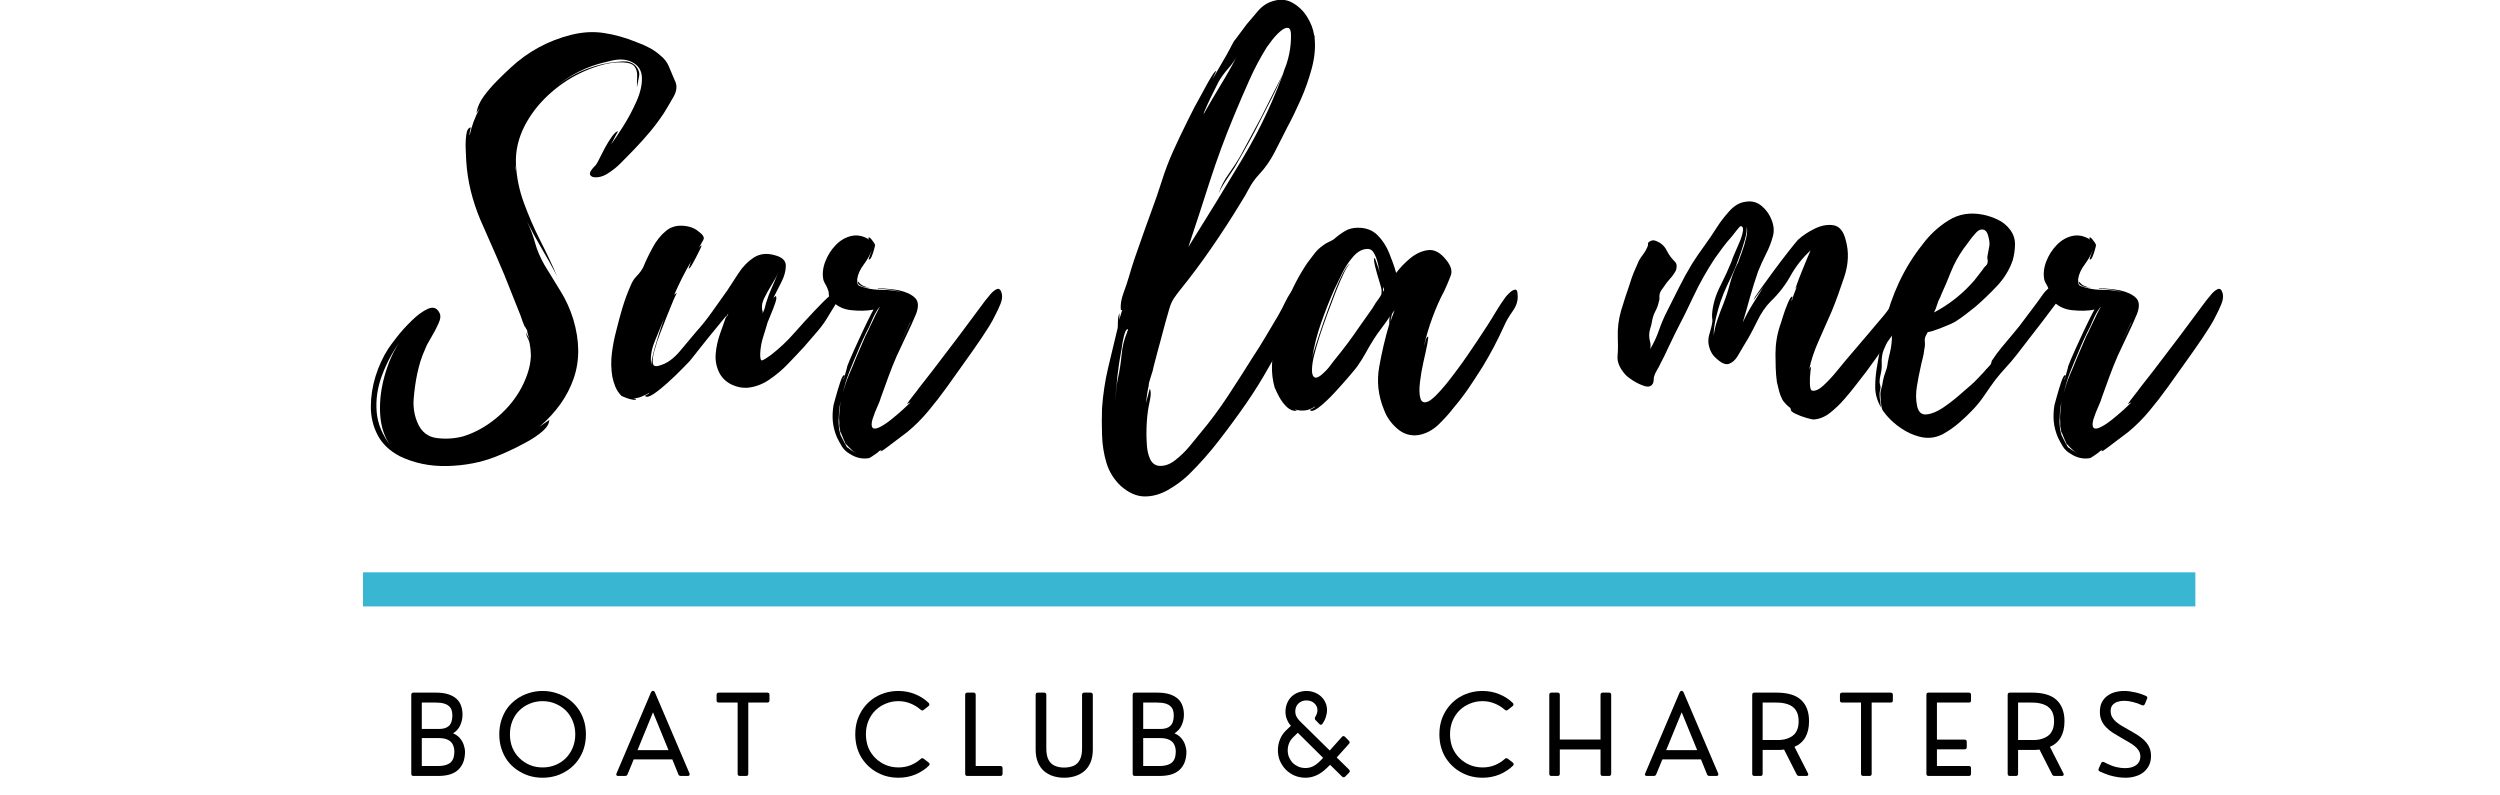 <svg xmlns="http://www.w3.org/2000/svg" xmlns:xlink="http://www.w3.org/1999/xlink" width="440" zoomAndPan="magnify" viewBox="0 0 330 105" height="140" preserveAspectRatio="xMidYMid meet" version="1.0"><defs><g/></defs><rect x="-33" width="396" fill="#ffffff" y="-10.5" height="126" fill-opacity="1"/><rect x="-33" width="396" fill="#ffffff" y="-10.5" height="126" fill-opacity="1"/><g fill="#000000" fill-opacity="1"><g transform="translate(48.951, 54.233)"><g><path d="M 38.172 -46.953 C 38.723 -46.523 39.113 -46.023 39.344 -45.453 C 39.582 -44.879 39.828 -44.297 40.078 -43.703 C 40.461 -43.023 40.422 -42.273 39.953 -41.453 C 39.484 -40.629 39.062 -39.914 38.688 -39.312 C 38.133 -38.469 37.52 -37.641 36.844 -36.828 C 36.164 -36.023 35.461 -35.242 34.734 -34.484 C 34.18 -33.93 33.617 -33.359 33.047 -32.766 C 32.473 -32.172 31.828 -31.66 31.109 -31.234 C 30.68 -30.984 30.242 -30.848 29.797 -30.828 C 29.359 -30.805 29.078 -30.91 28.953 -31.141 C 28.828 -31.379 29.016 -31.754 29.516 -32.266 C 29.648 -32.348 29.832 -32.617 30.062 -33.078 C 30.289 -33.547 30.562 -34.078 30.875 -34.672 C 31.195 -35.266 31.52 -35.785 31.844 -36.234 C 32.164 -36.68 32.43 -36.906 32.641 -36.906 C 32.598 -36.863 32.469 -36.629 32.25 -36.203 C 32.039 -35.773 31.852 -35.414 31.688 -35.125 C 32.113 -35.719 32.656 -36.531 33.312 -37.562 C 33.969 -38.602 34.551 -39.695 35.062 -40.844 C 35.57 -41.988 35.812 -43.035 35.781 -43.984 C 35.758 -44.941 35.305 -45.633 34.422 -46.062 C 33.703 -46.406 32.852 -46.469 31.875 -46.25 C 30.895 -46.039 30.047 -45.812 29.328 -45.562 C 27.711 -45.008 26.164 -44.16 24.688 -43.016 C 26.719 -44.535 28.969 -45.508 31.438 -45.938 C 31.988 -46.02 32.594 -46.082 33.25 -46.125 C 33.906 -46.164 34.441 -46 34.859 -45.625 C 35.328 -45.156 35.508 -44.664 35.406 -44.156 C 35.301 -43.645 35.207 -43.156 35.125 -42.688 C 35.125 -43.238 35.133 -43.75 35.156 -44.219 C 35.176 -44.688 35.066 -45.086 34.828 -45.422 C 34.598 -45.766 34.082 -45.957 33.281 -46 C 32.301 -46.039 31.312 -45.91 30.312 -45.609 C 29.32 -45.316 28.398 -44.957 27.547 -44.531 C 26.066 -43.812 24.676 -42.848 23.375 -41.641 C 22.082 -40.43 21.055 -39.086 20.297 -37.609 C 19.453 -35.953 19.07 -34.266 19.156 -32.547 C 19.238 -30.828 19.586 -29.129 20.203 -27.453 C 20.816 -25.773 21.535 -24.117 22.359 -22.484 C 23.191 -20.859 23.926 -19.301 24.562 -17.812 C 23.926 -19.039 23.254 -20.25 22.547 -21.438 C 21.848 -22.625 21.203 -23.812 20.609 -25 C 21.078 -24.031 21.438 -23.078 21.688 -22.141 C 21.945 -21.203 22.352 -20.25 22.906 -19.281 C 23.625 -18.094 24.332 -16.938 25.031 -15.812 C 25.738 -14.688 26.301 -13.445 26.719 -12.094 C 27.57 -9.25 27.594 -6.648 26.781 -4.297 C 25.977 -1.941 24.473 0.188 22.266 2.094 L 23.547 1.203 C 23.547 1.672 23.258 2.16 22.688 2.672 C 22.113 3.18 21.398 3.664 20.547 4.125 C 19.703 4.594 18.895 5 18.125 5.344 C 17.363 5.688 16.816 5.922 16.484 6.047 C 14.566 6.805 12.453 7.219 10.141 7.281 C 7.836 7.344 5.727 6.91 3.812 5.984 C 2.457 5.266 1.484 4.332 0.891 3.188 C 0.297 2.039 0 0.801 0 -0.531 C 0 -1.875 0.207 -3.223 0.625 -4.578 C 1.051 -5.93 1.609 -7.141 2.297 -8.203 C 2.461 -8.461 2.832 -8.961 3.406 -9.703 C 3.977 -10.441 4.633 -11.172 5.375 -11.891 C 6.113 -12.617 6.82 -13.141 7.5 -13.453 C 8.188 -13.773 8.695 -13.617 9.031 -12.984 C 9.25 -12.641 9.219 -12.16 8.938 -11.547 C 8.664 -10.93 8.336 -10.305 7.953 -9.672 C 7.566 -9.035 7.312 -8.547 7.188 -8.203 C 6.938 -7.648 6.723 -7.098 6.547 -6.547 C 6.379 -5.992 6.234 -5.422 6.109 -4.828 C 5.898 -3.816 5.75 -2.738 5.656 -1.594 C 5.57 -0.445 5.742 0.613 6.172 1.594 C 6.68 2.781 7.531 3.445 8.719 3.594 C 9.906 3.738 11.051 3.664 12.156 3.375 C 13.676 2.906 15.094 2.141 16.406 1.078 C 17.727 0.016 18.789 -1.191 19.594 -2.547 C 20.02 -3.266 20.367 -4.016 20.641 -4.797 C 20.922 -5.586 21.082 -6.383 21.125 -7.188 C 21.125 -7.781 21.062 -8.395 20.938 -9.031 C 20.895 -9.207 20.805 -9.422 20.672 -9.672 C 20.547 -9.922 20.504 -10.156 20.547 -10.375 C 20.547 -10.25 20.598 -10.086 20.703 -9.891 C 20.816 -9.703 20.895 -9.523 20.938 -9.359 C 20.895 -9.566 20.836 -9.773 20.766 -9.984 C 20.703 -10.203 20.648 -10.438 20.609 -10.688 C 20.609 -10.645 20.566 -10.707 20.484 -10.875 C 20.398 -11.051 20.336 -11.141 20.297 -11.141 C 20.086 -11.641 19.914 -12.102 19.781 -12.531 L 18.641 -15.391 C 18.004 -17.047 17.328 -18.691 16.609 -20.328 C 15.891 -21.961 15.164 -23.609 14.438 -25.266 C 13.926 -26.492 13.508 -27.754 13.188 -29.047 C 12.875 -30.336 12.676 -31.641 12.594 -32.953 C 12.594 -33.172 12.57 -33.641 12.531 -34.359 C 12.488 -35.078 12.508 -35.766 12.594 -36.422 C 12.676 -37.078 12.891 -37.406 13.234 -37.406 C 13.191 -37.406 13.141 -37.234 13.078 -36.891 C 13.016 -36.555 13.004 -36.391 13.047 -36.391 C 13.297 -37.578 13.738 -38.766 14.375 -39.953 L 13.938 -39.312 C 14.062 -40.082 14.391 -40.828 14.922 -41.547 C 15.453 -42.266 16.047 -42.953 16.703 -43.609 C 17.359 -44.266 17.941 -44.828 18.453 -45.297 C 20.742 -47.422 23.395 -48.863 26.406 -49.625 C 27.926 -50.008 29.383 -50.094 30.781 -49.875 C 32.188 -49.664 33.613 -49.266 35.062 -48.672 C 35.656 -48.461 36.211 -48.219 36.734 -47.938 C 37.266 -47.664 37.742 -47.336 38.172 -46.953 Z M 2.609 4.578 C 1.805 3.516 1.348 2.156 1.234 0.5 C 1.129 -1.145 1.32 -2.848 1.812 -4.609 C 2.301 -6.367 2.969 -7.863 3.812 -9.094 C 2.844 -7.738 2.062 -6.266 1.469 -4.672 C 0.875 -3.086 0.641 -1.5 0.766 0.094 C 0.891 1.688 1.504 3.18 2.609 4.578 Z M 19.031 -32.453 L 19.031 -31.562 C 19.031 -31.688 19.039 -31.82 19.062 -31.969 C 19.082 -32.113 19.07 -32.273 19.031 -32.453 Z M 19.031 -32.453 "/></g></g></g><g fill="#000000" fill-opacity="1"><g transform="translate(80.7, 54.233)"><g><path d="M 30.094 -15.531 C 30.133 -15.145 29.973 -14.664 29.609 -14.094 C 29.254 -13.52 28.973 -13.062 28.766 -12.719 C 28.336 -11.957 27.828 -11.227 27.234 -10.531 C 26.641 -9.832 26.047 -9.145 25.453 -8.469 C 24.859 -7.82 24.164 -7.086 23.375 -6.266 C 22.594 -5.441 21.742 -4.723 20.828 -4.109 C 19.922 -3.492 18.957 -3.141 17.938 -3.047 C 17.258 -3.004 16.582 -3.141 15.906 -3.453 C 15.227 -3.773 14.695 -4.258 14.312 -4.906 C 13.883 -5.707 13.703 -6.562 13.766 -7.469 C 13.836 -8.383 14.031 -9.285 14.344 -10.172 C 14.664 -11.066 14.953 -11.875 15.203 -12.594 C 14.398 -11.625 13.594 -10.641 12.781 -9.641 C 11.977 -8.641 11.176 -7.629 10.375 -6.609 C 10.25 -6.484 9.91 -6.133 9.359 -5.562 C 8.805 -4.988 8.176 -4.383 7.469 -3.75 C 6.77 -3.113 6.133 -2.602 5.562 -2.219 C 4.988 -1.844 4.617 -1.758 4.453 -1.969 C 4.453 -2.008 4.547 -2.07 4.734 -2.156 C 4.93 -2.25 5.008 -2.316 4.969 -2.359 C 4.664 -2.18 4.332 -2.02 3.969 -1.875 C 3.613 -1.727 3.266 -1.656 2.922 -1.656 C 2.961 -1.613 3.07 -1.594 3.25 -1.594 C 3.289 -1.469 3.16 -1.426 2.859 -1.469 C 2.566 -1.508 2.258 -1.594 1.938 -1.719 C 1.625 -1.844 1.426 -1.926 1.344 -1.969 C 1 -2.312 0.727 -2.711 0.531 -3.172 C 0.344 -3.641 0.207 -4.086 0.125 -4.516 C -0.039 -5.535 -0.062 -6.551 0.062 -7.562 C 0.188 -8.582 0.379 -9.582 0.641 -10.562 C 0.891 -11.582 1.16 -12.586 1.453 -13.578 C 1.754 -14.578 2.117 -15.566 2.547 -16.547 C 2.754 -17.055 3.023 -17.477 3.359 -17.812 C 3.703 -18.156 3.984 -18.535 4.203 -18.953 C 4.535 -19.766 4.945 -20.625 5.438 -21.531 C 5.926 -22.445 6.508 -23.18 7.188 -23.734 C 7.781 -24.242 8.508 -24.477 9.375 -24.438 C 10.25 -24.395 10.961 -24.141 11.516 -23.672 C 12.109 -23.242 12.316 -22.879 12.141 -22.578 C 11.973 -22.285 11.766 -21.906 11.516 -21.438 C 11.641 -21.656 11.766 -21.785 11.891 -21.828 C 11.941 -21.828 11.836 -21.57 11.578 -21.062 C 11.328 -20.551 11.062 -20.039 10.781 -19.531 C 10.508 -19.02 10.312 -18.766 10.188 -18.766 C 10.188 -18.766 10.227 -18.891 10.312 -19.141 C 10.395 -19.398 10.477 -19.613 10.562 -19.781 C 10.133 -19.062 9.727 -18.32 9.344 -17.562 C 8.969 -16.801 8.609 -16.035 8.266 -15.266 C 8.398 -15.441 8.531 -15.531 8.656 -15.531 C 8.613 -15.531 8.461 -15.234 8.203 -14.641 C 7.953 -14.047 7.664 -13.344 7.344 -12.531 C 7.031 -11.727 6.742 -11 6.484 -10.344 C 6.234 -9.688 6.086 -9.289 6.047 -9.156 C 5.961 -8.863 5.832 -8.422 5.656 -7.828 C 5.488 -7.234 5.426 -6.734 5.469 -6.328 C 5.508 -5.922 5.805 -5.805 6.359 -5.984 C 7.297 -6.234 8.188 -6.859 9.031 -7.859 C 9.883 -8.859 10.586 -9.695 11.141 -10.375 C 11.898 -11.219 12.609 -12.102 13.266 -13.031 C 13.922 -13.969 14.586 -14.906 15.266 -15.844 C 15.734 -16.562 16.242 -17.344 16.797 -18.188 C 17.348 -19.039 18.016 -19.723 18.797 -20.234 C 19.586 -20.742 20.508 -20.848 21.562 -20.547 C 22.539 -20.297 23.031 -19.832 23.031 -19.156 C 23.031 -18.477 22.828 -17.742 22.422 -16.953 C 22.023 -16.172 21.676 -15.484 21.375 -14.891 C 21.594 -15.098 21.703 -15.18 21.703 -15.141 C 21.828 -15.016 21.801 -14.707 21.625 -14.219 C 21.457 -13.727 21.266 -13.227 21.047 -12.719 C 20.836 -12.219 20.691 -11.859 20.609 -11.641 C 20.441 -11.047 20.25 -10.41 20.031 -9.734 C 19.82 -9.055 19.695 -8.379 19.656 -7.703 C 19.613 -6.93 19.707 -6.586 19.938 -6.672 C 20.176 -6.766 20.551 -7 21.062 -7.375 C 22.164 -8.227 23.172 -9.172 24.078 -10.203 C 24.992 -11.242 25.914 -12.254 26.844 -13.234 C 26.883 -13.273 27.066 -13.461 27.391 -13.797 C 27.711 -14.141 28.07 -14.5 28.469 -14.875 C 28.875 -15.258 29.234 -15.535 29.547 -15.703 C 29.867 -15.879 30.051 -15.82 30.094 -15.531 Z M 20.422 -14.25 C 20.629 -14.926 20.879 -15.594 21.172 -16.25 C 21.473 -16.914 21.754 -17.586 22.016 -18.266 C 21.805 -17.754 21.508 -17.191 21.125 -16.578 C 20.738 -15.961 20.406 -15.359 20.125 -14.766 C 19.852 -14.172 19.805 -13.598 19.984 -13.047 C 19.984 -12.961 19.961 -12.898 19.922 -12.859 C 20.004 -12.941 20.047 -13.004 20.047 -13.047 C 20.129 -13.211 20.203 -13.41 20.266 -13.641 C 20.328 -13.879 20.379 -14.082 20.422 -14.25 Z M 5.281 -6.047 C 5.238 -6.336 5.395 -7.117 5.75 -8.391 C 6.113 -9.672 6.508 -10.926 6.938 -12.156 C 6.594 -11.301 6.188 -10.301 5.719 -9.156 C 5.258 -8.008 5.113 -6.973 5.281 -6.047 Z M 15.203 -12.281 C 15.285 -12.531 15.367 -12.723 15.453 -12.859 C 15.285 -12.723 15.203 -12.531 15.203 -12.281 Z M 15.203 -12.281 "/></g></g></g><g fill="#000000" fill-opacity="1"><g transform="translate(106.151, 54.233)"><g><path d="M 26.094 -15.453 C 26.176 -15.035 26.109 -14.57 25.891 -14.062 C 25.68 -13.551 25.473 -13.102 25.266 -12.719 C 25.004 -12.164 24.711 -11.633 24.391 -11.125 C 24.078 -10.625 23.75 -10.117 23.406 -9.609 C 22.688 -8.547 21.938 -7.473 21.156 -6.391 C 20.375 -5.305 19.598 -4.219 18.828 -3.125 C 18.066 -2.062 17.258 -1.02 16.406 0 C 15.562 1.02 14.629 1.953 13.609 2.797 C 13.484 2.879 13.145 3.133 12.594 3.562 C 12.039 3.988 11.508 4.391 11 4.766 C 10.5 5.148 10.203 5.344 10.109 5.344 C 10.109 5.301 10.156 5.238 10.25 5.156 L 9.797 5.344 C 9.961 5.301 9.844 5.414 9.438 5.688 C 9.039 5.969 8.758 6.148 8.594 6.234 C 7.695 6.398 6.828 6.207 5.984 5.656 C 5.555 5.406 5.223 5.086 4.984 4.703 C 4.754 4.328 4.535 3.926 4.328 3.5 C 4.023 2.781 3.844 2.078 3.781 1.391 C 3.719 0.711 3.75 -0.004 3.875 -0.766 C 3.914 -0.891 4.02 -1.27 4.188 -1.906 C 4.363 -2.539 4.555 -3.176 4.766 -3.812 C 4.984 -4.445 5.156 -4.742 5.281 -4.703 C 5.363 -4.703 5.363 -4.617 5.281 -4.453 C 5.195 -4.285 5.176 -4.18 5.219 -4.141 L 5.656 -5.719 C 5.613 -5.719 5.75 -6.086 6.062 -6.828 C 6.383 -7.578 6.77 -8.438 7.219 -9.406 C 7.664 -10.383 8.078 -11.254 8.453 -12.016 C 8.836 -12.785 9.07 -13.234 9.156 -13.359 C 8.227 -13.191 7.223 -13.172 6.141 -13.297 C 5.055 -13.422 4.176 -13.891 3.5 -14.703 C 3.332 -14.953 3.25 -15.191 3.25 -15.422 C 3.25 -15.66 3.207 -15.863 3.125 -16.031 C 3.031 -16.289 2.93 -16.504 2.828 -16.672 C 2.723 -16.836 2.629 -17.031 2.547 -17.25 C 2.379 -18.008 2.453 -18.812 2.766 -19.656 C 3.086 -20.508 3.555 -21.254 4.172 -21.891 C 4.785 -22.523 5.484 -22.926 6.266 -23.094 C 7.047 -23.258 7.82 -23.094 8.594 -22.594 L 8.469 -22.781 C 8.508 -22.988 8.656 -22.93 8.906 -22.609 C 9.164 -22.297 9.316 -22.055 9.359 -21.891 C 9.359 -21.805 9.312 -21.602 9.219 -21.281 C 9.133 -20.969 9.031 -20.66 8.906 -20.359 C 8.781 -20.066 8.656 -19.941 8.531 -19.984 C 8.488 -19.984 8.539 -20.172 8.688 -20.547 C 8.832 -20.93 8.906 -21.145 8.906 -21.188 C 8.695 -20.594 8.348 -19.969 7.859 -19.312 C 7.367 -18.656 7.082 -18.008 7 -17.375 C 6.957 -16.906 7.039 -16.617 7.25 -16.516 C 7.469 -16.41 7.785 -16.312 8.203 -16.219 C 8.797 -16.051 9.523 -15.969 10.391 -15.969 C 11.266 -15.969 12.086 -15.863 12.859 -15.656 C 12.348 -15.82 11.816 -15.938 11.266 -16 C 10.711 -16.062 10.223 -16.113 9.797 -16.156 C 9.797 -16.156 9.785 -16.156 9.766 -16.156 C 9.742 -16.156 9.734 -16.176 9.734 -16.219 C 10.203 -16.176 10.676 -16.133 11.156 -16.094 C 11.645 -16.051 12.102 -15.988 12.531 -15.906 C 13.469 -15.695 14.164 -15.367 14.625 -14.922 C 15.094 -14.473 15.141 -13.758 14.766 -12.781 C 14.379 -11.852 13.961 -10.93 13.516 -10.016 C 13.078 -9.109 12.645 -8.188 12.219 -7.25 C 11.832 -6.363 11.469 -5.453 11.125 -4.516 C 10.789 -3.586 10.453 -2.656 10.109 -1.719 C 10.066 -1.508 9.922 -1.129 9.672 -0.578 C 9.422 -0.023 9.207 0.523 9.031 1.078 C 8.863 1.629 8.863 2.016 9.031 2.234 C 9.207 2.398 9.516 2.375 9.953 2.156 C 10.398 1.945 10.898 1.617 11.453 1.172 C 12.004 0.734 12.523 0.289 13.016 -0.156 C 13.504 -0.602 13.875 -0.953 14.125 -1.203 C 14.039 -1.117 13.957 -1.066 13.875 -1.047 C 13.789 -1.023 13.703 -0.973 13.609 -0.891 C 13.566 -0.891 13.648 -1.035 13.859 -1.328 C 14.078 -1.629 14.32 -1.945 14.594 -2.281 C 14.875 -2.625 15.035 -2.836 15.078 -2.922 L 16.922 -5.281 L 20.359 -9.797 L 23.859 -14.5 C 23.984 -14.633 24.191 -14.891 24.484 -15.266 C 24.785 -15.648 25.094 -15.914 25.406 -16.062 C 25.727 -16.207 25.957 -16.004 26.094 -15.453 Z M 7.062 -7.828 C 6.676 -6.93 6.301 -6.023 5.938 -5.109 C 5.582 -4.203 5.301 -3.266 5.094 -2.297 C 5.301 -3.141 5.57 -3.953 5.906 -4.734 C 6.25 -5.523 6.57 -6.301 6.875 -7.062 L 8.078 -9.859 C 8.203 -10.078 8.398 -10.484 8.672 -11.078 C 8.953 -11.672 9.227 -12.25 9.5 -12.812 C 9.781 -13.383 9.961 -13.695 10.047 -13.75 C 9.922 -13.695 9.738 -13.469 9.5 -13.062 C 9.27 -12.664 9.07 -12.266 8.906 -11.859 C 8.738 -11.461 8.633 -11.223 8.594 -11.141 C 8 -9.992 7.488 -8.891 7.062 -7.828 Z M 5.531 4.391 L 5.531 4.453 C 5.445 4.367 5.406 4.305 5.406 4.266 L 5.469 4.328 C 5.301 3.984 5.148 3.641 5.016 3.297 C 4.891 2.961 4.785 2.711 4.703 2.547 L 4.906 3.375 L 4.641 2.031 L 4.641 1.969 C 4.598 1.883 4.578 1.832 4.578 1.812 C 4.578 1.789 4.578 1.781 4.578 1.781 C 4.578 1.781 4.578 1.789 4.578 1.812 C 4.578 1.832 4.598 1.863 4.641 1.906 L 4.641 1.594 C 4.598 1.125 4.598 0.688 4.641 0.281 C 4.68 -0.113 4.723 -0.523 4.766 -0.953 L 4.766 -1.016 C 4.641 -0.461 4.578 0.109 4.578 0.703 C 4.492 1.504 4.555 2.312 4.766 3.125 C 4.805 3.207 4.93 3.457 5.141 3.875 C 5.359 4.301 5.551 4.645 5.719 4.906 C 5.719 4.812 5.695 4.766 5.656 4.766 C 6.082 5.148 6.57 5.445 7.125 5.656 C 6.781 5.531 6.484 5.348 6.234 5.109 C 5.984 4.879 5.75 4.641 5.531 4.391 Z M 7.312 -16.609 C 7.145 -16.691 7.062 -16.859 7.062 -17.109 C 7.102 -17.066 7.188 -16.984 7.312 -16.859 C 7.438 -16.734 7.5 -16.672 7.5 -16.672 C 7.801 -16.461 8.227 -16.312 8.781 -16.219 C 8.477 -16.258 8.203 -16.301 7.953 -16.344 C 7.703 -16.395 7.488 -16.484 7.312 -16.609 Z M 14 -11.641 L 14 -11.703 L 12.656 -8.844 Z M 4.828 -1.203 C 4.828 -1.16 4.816 -1.141 4.797 -1.141 C 4.773 -1.141 4.766 -1.117 4.766 -1.078 L 4.766 -1.016 C 4.766 -1.055 4.773 -1.086 4.797 -1.109 C 4.816 -1.129 4.828 -1.16 4.828 -1.203 Z M 14.062 -11.828 L 14 -11.766 L 14.062 -11.766 Z M 14.062 -11.828 L 14 -11.766 L 14.062 -11.766 Z M 4.906 -2.031 C 4.906 -2.07 4.914 -2.113 4.938 -2.156 C 4.957 -2.207 4.969 -2.254 4.969 -2.297 C 4.969 -2.254 4.957 -2.207 4.938 -2.156 C 4.914 -2.113 4.906 -2.07 4.906 -2.031 Z M 5.156 3.812 C 5.156 3.852 5.164 3.875 5.188 3.875 C 5.207 3.875 5.219 3.895 5.219 3.938 C 5.219 3.895 5.207 3.863 5.188 3.844 C 5.164 3.82 5.156 3.812 5.156 3.812 Z M 7.125 -17.25 L 7.062 -17.172 C 7.062 -17.172 7.062 -17.18 7.062 -17.203 C 7.062 -17.234 7.082 -17.25 7.125 -17.25 Z M 7.125 -17.25 "/></g></g></g><g fill="#000000" fill-opacity="1"><g transform="translate(127.592, 54.233)"><g/></g></g><g fill="#000000" fill-opacity="1"><g transform="translate(145.408, 54.233)"><g><path d="M 25.453 -16.219 C 25.961 -16.727 26.32 -16.879 26.531 -16.672 C 26.738 -16.461 26.852 -16.113 26.875 -15.625 C 26.895 -15.133 26.863 -14.719 26.781 -14.375 C 26.613 -13.695 26.336 -13.031 25.953 -12.375 C 25.578 -11.719 25.195 -11.07 24.812 -10.438 C 23.875 -8.906 22.957 -7.344 22.062 -5.75 C 21.176 -4.164 20.207 -2.609 19.156 -1.078 C 18.008 0.578 16.805 2.219 15.547 3.844 C 14.297 5.477 12.93 7.02 11.453 8.469 C 10.648 9.227 9.738 9.895 8.719 10.469 C 7.695 11.039 6.664 11.316 5.625 11.297 C 4.594 11.273 3.566 10.816 2.547 9.922 C 1.648 9.078 1.02 8.07 0.656 6.906 C 0.301 5.738 0.102 4.504 0.062 3.203 C 0.02 1.91 0.02 0.719 0.062 -0.375 C 0.188 -2.156 0.453 -3.914 0.859 -5.656 C 1.266 -7.395 1.676 -9.113 2.094 -10.812 C 2.133 -10.895 2.156 -11.211 2.156 -11.766 C 2.156 -12.316 2.242 -12.703 2.422 -12.922 C 2.379 -12.879 2.359 -12.758 2.359 -12.562 C 2.359 -12.375 2.336 -12.176 2.297 -11.969 C 2.379 -12.176 2.453 -12.395 2.516 -12.625 C 2.578 -12.863 2.648 -13.086 2.734 -13.297 L 2.547 -13.297 C 2.461 -13.93 2.578 -14.68 2.891 -15.547 C 3.211 -16.422 3.457 -17.156 3.625 -17.75 C 3.832 -18.469 4.062 -19.207 4.312 -19.969 C 4.57 -20.738 4.832 -21.484 5.094 -22.203 C 5.562 -23.555 6.047 -24.91 6.547 -26.266 C 7.055 -27.629 7.523 -28.988 7.953 -30.344 C 8.379 -31.707 8.891 -33.047 9.484 -34.359 C 10.078 -35.672 10.691 -36.961 11.328 -38.234 C 11.922 -39.461 12.555 -40.672 13.234 -41.859 C 13.316 -41.992 13.484 -42.301 13.734 -42.781 C 13.992 -43.27 14.27 -43.75 14.562 -44.219 C 14.863 -44.688 15.055 -44.898 15.141 -44.859 L 14.641 -43.781 L 16.672 -47.281 L 16.609 -47.203 C 16.773 -47.461 16.953 -47.789 17.141 -48.188 C 17.336 -48.594 17.52 -48.883 17.688 -49.062 L 19.156 -51.031 C 19.613 -51.582 20.117 -52.176 20.672 -52.812 C 21.223 -53.445 21.863 -53.867 22.594 -54.078 C 23.52 -54.379 24.375 -54.316 25.156 -53.891 C 25.945 -53.461 26.598 -52.848 27.109 -52.047 C 27.617 -51.242 27.938 -50.414 28.062 -49.562 L 28.125 -49.5 L 28.125 -49.188 C 28.25 -47.914 28.117 -46.578 27.734 -45.172 C 27.359 -43.773 26.875 -42.406 26.281 -41.062 C 25.688 -39.727 25.094 -38.508 24.5 -37.406 C 23.988 -36.395 23.445 -35.328 22.875 -34.203 C 22.301 -33.078 21.613 -32.086 20.812 -31.234 C 20.258 -30.641 19.812 -30.016 19.469 -29.359 C 19.125 -28.703 18.723 -28.016 18.266 -27.297 C 17.078 -25.348 15.82 -23.414 14.5 -21.5 C 13.188 -19.594 11.812 -17.75 10.375 -15.969 C 10.031 -15.539 9.738 -15.145 9.5 -14.781 C 9.27 -14.426 9.07 -13.953 8.906 -13.359 C 8.738 -12.766 8.566 -12.16 8.391 -11.547 C 8.223 -10.93 8.055 -10.305 7.891 -9.672 C 7.723 -9.035 7.551 -8.398 7.375 -7.766 C 7.207 -7.129 7.039 -6.492 6.875 -5.859 C 6.832 -5.555 6.703 -5.086 6.484 -4.453 C 6.273 -3.816 6.191 -3.457 6.234 -3.375 C 6.066 -2.656 5.941 -1.867 5.859 -1.016 L 6.359 -2.922 C 6.523 -2.672 6.535 -2.18 6.391 -1.453 C 6.242 -0.734 6.148 -0.227 6.109 0.062 C 5.984 1 5.922 1.992 5.922 3.047 C 5.922 3.43 5.941 3.941 5.984 4.578 C 6.023 5.211 6.16 5.797 6.391 6.328 C 6.629 6.859 7 7.164 7.5 7.25 C 8.227 7.332 8.953 7.098 9.672 6.547 C 10.391 5.992 11.047 5.359 11.641 4.641 C 12.234 3.922 12.703 3.348 13.047 2.922 C 14.359 1.359 15.578 -0.281 16.703 -2 C 17.828 -3.719 18.922 -5.426 19.984 -7.125 C 20.578 -8.02 21.133 -8.91 21.656 -9.797 C 22.188 -10.691 22.727 -11.602 23.281 -12.531 C 23.625 -13.125 23.961 -13.77 24.297 -14.469 C 24.641 -15.176 25.023 -15.758 25.453 -16.219 Z M 17.5 -39 C 16.312 -36.156 15.238 -33.25 14.281 -30.281 C 13.332 -27.312 12.391 -24.426 11.453 -21.625 C 13.828 -25.406 16.211 -29.297 18.609 -33.297 C 21.004 -37.305 22.926 -41.438 24.375 -45.688 C 23.82 -44.156 23.172 -42.656 22.422 -41.188 C 21.68 -39.727 20.953 -38.301 20.234 -36.906 C 19.805 -36.094 19.367 -35.297 18.922 -34.516 C 18.484 -33.734 18.031 -32.938 17.562 -32.125 C 17.258 -31.664 16.883 -31.102 16.438 -30.438 C 16 -29.781 15.672 -29.195 15.453 -28.688 C 15.711 -29.539 16.16 -30.41 16.797 -31.297 C 17.43 -32.191 17.961 -33.02 18.391 -33.781 L 21.062 -38.75 C 21.82 -40.27 22.656 -41.93 23.562 -43.734 C 24.477 -45.547 24.957 -47.344 25 -49.125 L 25 -49.188 C 25.039 -50.031 24.922 -50.484 24.641 -50.547 C 24.367 -50.609 24.031 -50.469 23.625 -50.125 C 23.227 -49.789 22.859 -49.398 22.516 -48.953 C 22.18 -48.516 21.953 -48.207 21.828 -48.031 C 20.93 -46.594 20.145 -45.109 19.469 -43.578 C 18.789 -42.055 18.133 -40.531 17.5 -39 Z M 15.453 -43.453 C 15.117 -42.773 14.789 -42.117 14.469 -41.484 C 14.156 -40.848 13.848 -40.172 13.547 -39.453 C 13.504 -39.41 13.484 -39.32 13.484 -39.188 C 14.203 -40.469 14.941 -41.734 15.703 -42.984 C 16.473 -44.234 17.195 -45.516 17.875 -46.828 C 17.582 -46.273 17.191 -45.723 16.703 -45.172 C 16.211 -44.617 15.797 -44.047 15.453 -43.453 Z M 3.438 -10.562 C 3.477 -10.602 3.5 -10.656 3.5 -10.719 C 3.5 -10.781 3.457 -10.789 3.375 -10.75 C 3.25 -10.75 3.109 -10.461 2.953 -9.891 C 2.805 -9.316 2.691 -8.672 2.609 -7.953 L 2.609 -8.016 C 2.398 -6.91 2.227 -5.773 2.094 -4.609 C 1.969 -3.441 1.863 -2.285 1.781 -1.141 L 1.969 -3.188 L 1.969 -2.984 C 1.969 -3.203 1.988 -3.414 2.031 -3.625 C 2.07 -3.832 2.113 -4.047 2.156 -4.266 C 2.375 -5.234 2.535 -6.27 2.641 -7.375 C 2.742 -8.477 2.988 -9.477 3.375 -10.375 C 3.375 -10.375 3.375 -10.395 3.375 -10.438 C 3.375 -10.477 3.395 -10.52 3.438 -10.562 Z M 3.438 -10.562 "/></g></g></g><g fill="#000000" fill-opacity="1"><g transform="translate(167.931, 54.233)"><g><path d="M 32.391 -15.328 C 32.473 -14.609 32.258 -13.891 31.75 -13.172 C 31.238 -12.453 30.859 -11.797 30.609 -11.203 C 30.18 -10.266 29.734 -9.348 29.266 -8.453 C 28.797 -7.566 28.305 -6.703 27.797 -5.859 C 27.203 -4.922 26.598 -3.992 25.984 -3.078 C 25.367 -2.172 24.703 -1.297 23.984 -0.453 C 23.43 0.273 22.766 1.02 21.984 1.781 C 21.203 2.539 20.32 3.008 19.344 3.188 C 18.281 3.352 17.332 3.07 16.5 2.344 C 15.676 1.625 15.098 0.801 14.766 -0.125 C 13.992 -1.988 13.781 -3.883 14.125 -5.812 C 14.469 -7.75 14.91 -9.629 15.453 -11.453 C 15.453 -11.453 15.453 -11.566 15.453 -11.797 C 15.453 -12.035 15.477 -12.258 15.531 -12.469 C 15.227 -12 14.875 -11.5 14.469 -10.969 C 14.07 -10.445 13.723 -9.953 13.422 -9.484 C 13.047 -8.891 12.695 -8.297 12.375 -7.703 C 12.051 -7.109 11.68 -6.516 11.266 -5.922 C 11.18 -5.785 10.844 -5.367 10.25 -4.672 C 9.656 -3.973 8.984 -3.219 8.234 -2.406 C 7.492 -1.602 6.805 -0.957 6.172 -0.469 C 5.535 0.008 5.133 0.125 4.969 -0.125 C 4.969 -0.125 5.094 -0.188 5.344 -0.312 C 5.594 -0.445 5.695 -0.535 5.656 -0.578 C 4.852 -0.023 3.961 0.102 2.984 -0.188 C 3.203 -0.062 3.289 0 3.25 0 C 2.781 0.039 2.344 -0.125 1.938 -0.5 C 1.539 -0.883 1.203 -1.332 0.922 -1.844 C 0.648 -2.352 0.445 -2.781 0.312 -3.125 C 0.062 -4.008 -0.051 -4.926 -0.031 -5.875 C -0.008 -6.832 0.082 -7.758 0.25 -8.656 C 0.594 -10.52 1.145 -12.406 1.906 -14.312 C 2.664 -16.219 3.578 -17.957 4.641 -19.531 C 4.941 -19.914 5.238 -20.305 5.531 -20.703 C 5.832 -21.109 6.191 -21.461 6.609 -21.766 C 6.867 -21.973 7.113 -22.129 7.344 -22.234 C 7.582 -22.336 7.848 -22.477 8.141 -22.656 C 8.609 -23.07 9.086 -23.426 9.578 -23.719 C 10.066 -24.02 10.648 -24.172 11.328 -24.172 C 12.391 -24.172 13.25 -23.844 13.906 -23.188 C 14.562 -22.531 15.078 -21.734 15.453 -20.797 C 15.836 -19.867 16.141 -19.004 16.359 -18.203 C 16.859 -18.879 17.477 -19.523 18.219 -20.141 C 18.969 -20.754 19.754 -21.113 20.578 -21.219 C 21.41 -21.32 22.207 -20.891 22.969 -19.922 C 23.602 -19.148 23.801 -18.457 23.562 -17.844 C 23.332 -17.227 23.051 -16.562 22.719 -15.844 C 22.125 -14.738 21.594 -13.539 21.125 -12.25 C 20.656 -10.957 20.297 -9.738 20.047 -8.594 C 20.086 -8.676 20.148 -8.883 20.234 -9.219 C 20.316 -9.562 20.422 -9.754 20.547 -9.797 C 20.629 -9.836 20.609 -9.531 20.484 -8.875 C 20.359 -8.219 20.188 -7.422 19.969 -6.484 C 19.758 -5.555 19.602 -4.645 19.5 -3.75 C 19.395 -2.863 19.414 -2.164 19.562 -1.656 C 19.707 -1.145 20.047 -1.004 20.578 -1.234 C 21.109 -1.473 21.926 -2.27 23.031 -3.625 C 24.008 -4.852 24.941 -6.113 25.828 -7.406 C 26.723 -8.707 27.594 -10.016 28.438 -11.328 C 28.82 -11.922 29.203 -12.535 29.578 -13.172 C 29.961 -13.805 30.367 -14.422 30.797 -15.016 C 30.922 -15.18 31.109 -15.379 31.359 -15.609 C 31.617 -15.848 31.852 -15.977 32.062 -16 C 32.281 -16.02 32.391 -15.797 32.391 -15.328 Z M 14.125 -14.891 C 14.289 -15.141 14.383 -15.305 14.406 -15.391 C 14.426 -15.484 14.438 -15.656 14.438 -15.906 C 14.438 -16.07 14.332 -16.484 14.125 -17.141 C 13.914 -17.805 13.734 -18.457 13.578 -19.094 C 13.43 -19.727 13.398 -20.086 13.484 -20.172 C 13.523 -20.211 13.598 -20.07 13.703 -19.75 C 13.816 -19.438 13.926 -19.117 14.031 -18.797 C 14.133 -18.484 14.188 -18.305 14.188 -18.266 C 14.145 -18.516 14.07 -18.883 13.969 -19.375 C 13.863 -19.863 13.703 -20.316 13.484 -20.734 C 13.273 -21.16 12.977 -21.375 12.594 -21.375 C 11.914 -21.375 11.281 -21.035 10.688 -20.359 C 10.094 -19.68 9.594 -18.914 9.188 -18.062 C 8.789 -17.219 8.461 -16.539 8.203 -16.031 C 7.566 -14.594 6.984 -13.117 6.453 -11.609 C 5.922 -10.109 5.531 -8.57 5.281 -7 C 5.32 -7.207 5.477 -7.754 5.75 -8.641 C 6.031 -9.535 6.379 -10.586 6.797 -11.797 C 7.223 -13.004 7.66 -14.191 8.109 -15.359 C 8.555 -16.523 8.977 -17.488 9.375 -18.25 C 9.781 -19.02 10.094 -19.406 10.312 -19.406 C 10.133 -19.363 9.875 -19.004 9.531 -18.328 C 9.195 -17.648 8.828 -16.801 8.422 -15.781 C 8.023 -14.758 7.633 -13.727 7.25 -12.688 C 6.875 -11.656 6.555 -10.742 6.297 -9.953 C 6.047 -9.172 5.898 -8.695 5.859 -8.531 C 5.816 -8.352 5.707 -7.945 5.531 -7.312 C 5.363 -6.676 5.27 -6.062 5.25 -5.469 C 5.227 -4.875 5.363 -4.516 5.656 -4.391 C 5.875 -4.348 6.16 -4.473 6.516 -4.766 C 6.879 -5.066 7.219 -5.414 7.531 -5.812 C 7.852 -6.219 8.055 -6.484 8.141 -6.609 C 9.367 -8.098 10.516 -9.629 11.578 -11.203 L 13.234 -13.547 C 13.359 -13.766 13.492 -13.988 13.641 -14.219 C 13.797 -14.445 13.957 -14.672 14.125 -14.891 Z M 15.594 -11.766 L 16.156 -13.297 L 15.844 -12.859 C 15.801 -12.766 15.75 -12.555 15.688 -12.234 C 15.625 -11.922 15.594 -11.766 15.594 -11.766 Z M 14.641 -15.719 C 14.805 -15.883 14.805 -16.098 14.641 -16.359 Z M 14.641 -15.719 "/></g></g></g><g fill="#000000" fill-opacity="1"><g transform="translate(195.672, 54.233)"><g/></g></g><g fill="#000000" fill-opacity="1"><g transform="translate(213.487, 54.233)"><g><path d="M 38.688 -15.266 C 38.895 -14.461 38.691 -13.582 38.078 -12.625 C 37.461 -11.676 36.941 -10.906 36.516 -10.312 C 35.711 -9.164 34.906 -8.02 34.094 -6.875 C 33.289 -5.727 32.445 -4.602 31.562 -3.5 C 31.176 -2.988 30.676 -2.375 30.062 -1.656 C 29.445 -0.938 28.789 -0.301 28.094 0.25 C 27.395 0.801 26.66 1.098 25.891 1.141 C 25.766 1.141 25.445 1.066 24.938 0.922 C 24.426 0.773 23.945 0.594 23.5 0.375 C 23.062 0.164 22.863 -0.02 22.906 -0.188 L 22.969 -0.125 C 22.926 -0.164 22.895 -0.219 22.875 -0.281 C 22.852 -0.344 22.82 -0.398 22.781 -0.453 C 22.781 -0.398 22.629 -0.52 22.328 -0.812 C 22.035 -1.113 21.848 -1.352 21.766 -1.531 C 21.586 -1.863 21.445 -2.234 21.344 -2.641 C 21.238 -3.047 21.145 -3.438 21.062 -3.812 C 20.977 -4.445 20.926 -5.07 20.906 -5.688 C 20.883 -6.301 20.875 -6.906 20.875 -7.5 C 20.875 -8.82 21.082 -10.098 21.5 -11.328 C 21.539 -11.41 21.656 -11.77 21.844 -12.406 C 22.039 -13.039 22.266 -13.656 22.516 -14.25 C 22.773 -14.844 22.969 -15.117 23.094 -15.078 C 23.133 -15.078 23.125 -14.988 23.062 -14.812 C 23 -14.645 22.988 -14.539 23.031 -14.5 C 23.113 -14.844 23.219 -15.172 23.344 -15.484 C 23.477 -15.805 23.609 -16.141 23.734 -16.484 C 23.648 -16.305 23.566 -16.176 23.484 -16.094 C 23.484 -16.094 23.566 -16.328 23.734 -16.797 C 23.898 -17.266 24.109 -17.805 24.359 -18.422 C 24.617 -19.035 24.852 -19.609 25.062 -20.141 C 25.281 -20.672 25.43 -21.02 25.516 -21.188 C 24.453 -20.207 23.57 -19.094 22.875 -17.844 C 22.176 -16.594 21.297 -15.457 20.234 -14.438 C 19.555 -13.758 18.953 -12.867 18.422 -11.766 C 17.891 -10.66 17.348 -9.664 16.797 -8.781 C 16.504 -8.27 16.195 -7.75 15.875 -7.219 C 15.551 -6.688 15.164 -6.348 14.719 -6.203 C 14.281 -6.055 13.723 -6.301 13.047 -6.938 C 12.492 -7.406 12.156 -8.062 12.031 -8.906 C 11.988 -9.332 12.031 -9.742 12.156 -10.141 C 12.281 -10.547 12.383 -10.941 12.469 -11.328 C 12.551 -11.66 12.57 -11.93 12.531 -12.141 C 12.488 -12.359 12.488 -12.66 12.531 -13.047 C 12.656 -14.191 13.004 -15.328 13.578 -16.453 C 14.148 -17.578 14.648 -18.664 15.078 -19.719 C 15.117 -19.895 15.242 -20.223 15.453 -20.703 C 15.672 -21.191 15.895 -21.711 16.125 -22.266 C 16.363 -22.816 16.516 -23.305 16.578 -23.734 C 16.641 -24.16 16.539 -24.375 16.281 -24.375 C 16.238 -24.414 16.035 -24.203 15.672 -23.734 C 15.316 -23.266 15.098 -22.988 15.016 -22.906 C 14.629 -22.477 14.254 -22.02 13.891 -21.531 C 13.535 -21.051 13.191 -20.578 12.859 -20.109 C 11.797 -18.492 10.879 -16.867 10.109 -15.234 C 9.348 -13.598 8.523 -11.938 7.641 -10.25 C 7.297 -9.562 6.973 -8.891 6.672 -8.234 C 6.379 -7.578 6.062 -6.93 5.719 -6.297 C 5.594 -6.004 5.438 -5.707 5.25 -5.406 C 5.062 -5.113 4.922 -4.797 4.828 -4.453 C 4.828 -4.367 4.816 -4.227 4.797 -4.031 C 4.773 -3.844 4.742 -3.707 4.703 -3.625 C 4.492 -3.238 4.133 -3.117 3.625 -3.266 C 3.113 -3.422 2.594 -3.664 2.062 -4 C 1.531 -4.344 1.16 -4.645 0.953 -4.906 C 0.273 -5.707 -0.031 -6.488 0.031 -7.25 C 0.094 -8.02 0.102 -8.848 0.062 -9.734 C 0.02 -10.922 0.164 -12.086 0.5 -13.234 C 0.844 -14.379 1.207 -15.504 1.594 -16.609 C 1.758 -17.16 1.945 -17.703 2.156 -18.234 C 2.375 -18.766 2.609 -19.301 2.859 -19.844 C 3.035 -20.145 3.227 -20.43 3.438 -20.703 C 3.645 -20.984 3.812 -21.27 3.938 -21.562 C 4.031 -21.738 4.066 -21.898 4.047 -22.047 C 4.023 -22.191 4.16 -22.328 4.453 -22.453 C 4.66 -22.547 4.91 -22.523 5.203 -22.391 C 5.504 -22.266 5.742 -22.117 5.922 -21.953 C 6.172 -21.734 6.379 -21.453 6.547 -21.109 C 6.723 -20.773 6.895 -20.504 7.062 -20.297 C 7.227 -20.086 7.414 -19.875 7.625 -19.656 C 7.844 -19.445 7.891 -19.109 7.766 -18.641 C 7.766 -18.598 7.742 -18.547 7.703 -18.484 C 7.66 -18.422 7.617 -18.348 7.578 -18.266 C 7.398 -17.961 7.172 -17.66 6.891 -17.359 C 6.617 -17.066 6.379 -16.754 6.172 -16.422 C 6.086 -16.285 5.977 -16.133 5.844 -15.969 C 5.719 -15.801 5.633 -15.629 5.594 -15.453 C 5.551 -15.242 5.539 -15.066 5.562 -14.922 C 5.582 -14.773 5.551 -14.594 5.469 -14.375 C 5.383 -13.957 5.234 -13.547 5.016 -13.141 C 4.805 -12.734 4.66 -12.297 4.578 -11.828 C 4.535 -11.535 4.461 -11.227 4.359 -10.906 C 4.254 -10.594 4.203 -10.285 4.203 -9.984 C 4.203 -9.691 4.242 -9.395 4.328 -9.094 C 4.41 -8.801 4.41 -8.484 4.328 -8.141 C 4.797 -8.91 5.188 -9.75 5.5 -10.656 C 5.82 -11.57 6.191 -12.43 6.609 -13.234 C 7.117 -14.254 7.641 -15.289 8.172 -16.344 C 8.703 -17.406 9.266 -18.426 9.859 -19.406 C 10.367 -20.207 10.91 -21 11.484 -21.781 C 12.055 -22.57 12.598 -23.367 13.109 -24.172 C 13.535 -24.859 14.086 -25.582 14.766 -26.344 C 15.441 -27.102 16.18 -27.523 16.984 -27.609 C 17.754 -27.734 18.438 -27.551 19.031 -27.062 C 19.625 -26.582 20.066 -25.969 20.359 -25.219 C 20.66 -24.477 20.723 -23.77 20.547 -23.094 C 20.336 -22.289 20.031 -21.492 19.625 -20.703 C 19.227 -19.922 18.879 -19.148 18.578 -18.391 C 18.191 -17.285 17.836 -16.16 17.516 -15.016 C 17.203 -13.867 16.879 -12.742 16.547 -11.641 C 16.922 -12.453 17.344 -13.238 17.812 -14 C 18.281 -14.758 18.77 -15.547 19.281 -16.359 L 18 -14.641 C 18 -14.766 18.266 -15.195 18.797 -15.938 C 19.328 -16.676 19.953 -17.535 20.672 -18.516 C 21.398 -19.492 22.07 -20.375 22.688 -21.156 C 23.301 -21.938 23.691 -22.414 23.859 -22.594 C 24.453 -23.133 25.18 -23.617 26.047 -24.047 C 26.922 -24.473 27.75 -24.625 28.531 -24.5 C 29.32 -24.375 29.863 -23.711 30.156 -22.516 C 30.582 -20.992 30.52 -19.395 29.969 -17.719 C 29.414 -16.039 28.863 -14.523 28.312 -13.172 C 27.801 -11.984 27.238 -10.707 26.625 -9.344 C 26.008 -7.988 25.578 -6.695 25.328 -5.469 C 25.41 -5.633 25.492 -5.766 25.578 -5.859 C 25.578 -5.859 25.547 -5.602 25.484 -5.094 C 25.422 -4.582 25.398 -4.062 25.422 -3.531 C 25.441 -3 25.535 -2.711 25.703 -2.672 C 26.129 -2.586 26.641 -2.82 27.234 -3.375 C 27.828 -3.926 28.398 -4.539 28.953 -5.219 C 29.504 -5.895 29.883 -6.359 30.094 -6.609 C 30.938 -7.586 31.781 -8.578 32.625 -9.578 C 33.477 -10.578 34.312 -11.562 35.125 -12.531 C 35.207 -12.613 35.406 -12.867 35.719 -13.297 C 36.039 -13.723 36.41 -14.156 36.828 -14.594 C 37.254 -15.039 37.641 -15.359 37.984 -15.547 C 38.328 -15.742 38.562 -15.672 38.688 -15.328 C 38.727 -15.285 38.738 -15.266 38.719 -15.266 C 38.695 -15.266 38.688 -15.266 38.688 -15.266 Z M 15.844 -19.469 L 15.906 -19.531 L 15.906 -19.469 C 16.031 -19.812 16.207 -20.301 16.438 -20.938 C 16.676 -21.57 16.867 -22.219 17.016 -22.875 C 17.172 -23.531 17.18 -24.008 17.047 -24.312 C 17.129 -23.969 17.055 -23.391 16.828 -22.578 C 16.598 -21.773 16.344 -20.992 16.062 -20.234 C 15.789 -19.473 15.613 -19.004 15.531 -18.828 C 15.227 -18.109 14.895 -17.379 14.531 -16.641 C 14.176 -15.898 13.867 -15.145 13.609 -14.375 C 13.398 -13.738 13.195 -13.016 13 -12.203 C 12.812 -11.398 12.719 -10.641 12.719 -9.922 C 12.812 -10.641 12.984 -11.359 13.234 -12.078 C 13.484 -12.805 13.738 -13.488 14 -14.125 C 14.332 -14.969 14.613 -15.832 14.844 -16.719 C 15.082 -17.613 15.395 -18.469 15.781 -19.281 C 15.781 -19.281 15.789 -19.301 15.812 -19.344 C 15.832 -19.383 15.863 -19.426 15.906 -19.469 Z M 15.844 -19.469 "/></g></g></g><g fill="#000000" fill-opacity="1"><g transform="translate(247.527, 54.233)"><g><path d="M 24.375 -15.719 C 24.5 -15.457 24.531 -15.242 24.469 -15.078 C 24.406 -14.91 24.285 -14.719 24.109 -14.5 L 22.141 -11.891 L 18.703 -7.438 C 18.273 -6.883 17.805 -6.332 17.297 -5.781 C 16.797 -5.238 16.312 -4.672 15.844 -4.078 C 15.375 -3.441 14.914 -2.789 14.469 -2.125 C 14.031 -1.469 13.535 -0.844 12.984 -0.25 C 12.43 0.344 11.812 0.938 11.125 1.531 C 10.445 2.125 9.727 2.629 8.969 3.047 C 7.945 3.598 6.863 3.707 5.719 3.375 C 4.914 3.156 4.156 2.801 3.438 2.312 C 2.719 1.832 2.082 1.273 1.531 0.641 C 1.352 0.422 1.203 0.227 1.078 0.062 C 0.953 -0.102 0.867 -0.316 0.828 -0.578 C 0.785 -0.785 0.754 -0.992 0.734 -1.203 C 0.711 -1.422 0.703 -1.633 0.703 -1.844 C 0.66 -2.227 0.691 -2.578 0.797 -2.891 C 0.898 -3.211 0.973 -3.562 1.016 -3.938 C 1.098 -4.363 1.211 -4.766 1.359 -5.141 C 1.516 -5.523 1.613 -5.93 1.656 -6.359 C 1.738 -6.828 1.832 -7.258 1.938 -7.656 C 2.039 -8.062 2.113 -8.477 2.156 -8.906 C 2.207 -9.289 2.219 -9.68 2.188 -10.078 C 2.164 -10.484 2.203 -10.879 2.297 -11.266 C 2.379 -11.516 2.492 -11.766 2.641 -12.016 C 2.785 -12.273 2.898 -12.555 2.984 -12.859 C 2.898 -12.68 2.797 -12.5 2.672 -12.312 C 2.547 -12.125 2.461 -11.941 2.422 -11.766 C 2.336 -11.516 2.25 -11.258 2.156 -11 C 2.07 -10.75 1.988 -10.52 1.906 -10.312 C 1.82 -10.051 1.75 -9.801 1.688 -9.562 C 1.625 -9.332 1.551 -9.094 1.469 -8.844 C 1.332 -8.551 1.211 -8.273 1.109 -8.016 C 1.004 -7.766 0.93 -7.469 0.891 -7.125 C 0.848 -6.832 0.836 -6.547 0.859 -6.266 C 0.879 -5.992 0.867 -5.707 0.828 -5.406 C 0.785 -5.113 0.734 -4.848 0.672 -4.609 C 0.609 -4.379 0.578 -4.113 0.578 -3.812 C 0.578 -3.727 0.598 -3.613 0.641 -3.469 C 0.68 -3.32 0.703 -3.207 0.703 -3.125 C 0.703 -2.988 0.68 -2.848 0.641 -2.703 C 0.598 -2.555 0.578 -2.398 0.578 -2.234 C 0.578 -1.93 0.598 -1.641 0.641 -1.359 C 0.68 -1.086 0.723 -0.785 0.766 -0.453 C 0.254 -1.336 0 -2.234 0 -3.141 C 0 -4.055 0.082 -4.984 0.25 -5.922 C 0.426 -6.891 0.586 -7.828 0.734 -8.734 C 0.879 -9.648 1.055 -10.578 1.266 -11.516 C 1.691 -13.379 2.328 -15.211 3.172 -17.016 C 4.023 -18.816 5.047 -20.461 6.234 -21.953 C 7.211 -23.266 8.367 -24.332 9.703 -25.156 C 11.035 -25.988 12.551 -26.234 14.25 -25.891 C 14.883 -25.766 15.52 -25.551 16.156 -25.25 C 16.789 -24.957 17.32 -24.535 17.75 -23.984 C 18.219 -23.391 18.453 -22.734 18.453 -22.016 C 18.453 -21.297 18.348 -20.57 18.141 -19.844 C 17.711 -18.613 17.031 -17.5 16.094 -16.5 C 15.164 -15.508 14.211 -14.594 13.234 -13.75 C 12.805 -13.406 12.367 -13.062 11.922 -12.719 C 11.484 -12.383 11.031 -12.066 10.562 -11.766 C 10.258 -11.598 9.926 -11.441 9.562 -11.297 C 9.207 -11.148 8.863 -11.008 8.531 -10.875 L 7.438 -10.5 C 7.227 -10.457 7.082 -10.426 7 -10.406 C 6.914 -10.383 6.832 -10.266 6.75 -10.047 C 6.57 -9.754 6.504 -9.445 6.547 -9.125 C 6.586 -8.812 6.566 -8.484 6.484 -8.141 C 6.441 -7.711 6.367 -7.305 6.266 -6.922 C 6.16 -6.547 6.066 -6.145 5.984 -5.719 C 5.805 -4.957 5.645 -4.117 5.5 -3.203 C 5.352 -2.297 5.363 -1.441 5.531 -0.641 C 5.707 0.172 6.125 0.539 6.781 0.469 C 7.438 0.406 8.156 0.113 8.938 -0.406 C 9.719 -0.938 10.445 -1.5 11.125 -2.094 C 11.812 -2.688 12.281 -3.094 12.531 -3.312 C 12.875 -3.602 13.18 -3.895 13.453 -4.188 C 13.734 -4.488 14.02 -4.789 14.312 -5.094 C 14.477 -5.301 14.645 -5.488 14.812 -5.656 C 14.988 -5.832 15.141 -6.004 15.266 -6.172 C 15.266 -6.172 15.285 -6.234 15.328 -6.359 C 15.367 -6.484 15.391 -6.566 15.391 -6.609 C 15.773 -7.203 16.211 -7.797 16.703 -8.391 C 17.191 -8.992 17.672 -9.566 18.141 -10.109 C 18.734 -10.797 19.281 -11.488 19.781 -12.188 C 20.289 -12.883 20.82 -13.594 21.375 -14.312 C 21.594 -14.613 21.859 -14.984 22.172 -15.422 C 22.492 -15.867 22.844 -16.188 23.219 -16.375 C 23.602 -16.57 23.969 -16.375 24.312 -15.781 L 24.312 -15.719 C 24.352 -15.676 24.375 -15.676 24.375 -15.719 Z M 8.594 -15.016 C 8.414 -14.711 8.273 -14.379 8.172 -14.016 C 8.066 -13.66 7.93 -13.316 7.766 -12.984 C 9.836 -14.086 11.617 -15.508 13.109 -17.25 L 14.188 -18.641 C 14.27 -18.805 14.383 -18.953 14.531 -19.078 C 14.688 -19.211 14.785 -19.363 14.828 -19.531 C 14.867 -19.695 14.867 -19.852 14.828 -20 C 14.785 -20.156 14.785 -20.316 14.828 -20.484 L 15.078 -21.828 C 15.117 -22.16 15.055 -22.613 14.891 -23.188 C 14.723 -23.758 14.406 -24.004 13.938 -23.922 C 13.719 -23.879 13.504 -23.738 13.297 -23.5 C 13.086 -23.27 12.914 -23.07 12.781 -22.906 L 11.641 -21.375 C 10.961 -20.406 10.41 -19.391 9.984 -18.328 C 9.566 -17.266 9.125 -16.223 8.656 -15.203 C 8.656 -15.203 8.656 -15.191 8.656 -15.172 C 8.656 -15.148 8.633 -15.098 8.594 -15.016 Z M 8.594 -15.016 "/></g></g></g><g fill="#000000" fill-opacity="1"><g transform="translate(267.314, 54.233)"><g><path d="M 26.094 -15.453 C 26.176 -15.035 26.109 -14.57 25.891 -14.062 C 25.68 -13.551 25.473 -13.102 25.266 -12.719 C 25.004 -12.164 24.711 -11.633 24.391 -11.125 C 24.078 -10.625 23.75 -10.117 23.406 -9.609 C 22.688 -8.547 21.938 -7.473 21.156 -6.391 C 20.375 -5.305 19.598 -4.219 18.828 -3.125 C 18.066 -2.062 17.258 -1.02 16.406 0 C 15.562 1.02 14.629 1.953 13.609 2.797 C 13.484 2.879 13.145 3.133 12.594 3.562 C 12.039 3.988 11.508 4.391 11 4.766 C 10.5 5.148 10.203 5.344 10.109 5.344 C 10.109 5.301 10.156 5.238 10.25 5.156 L 9.797 5.344 C 9.961 5.301 9.844 5.414 9.438 5.688 C 9.039 5.969 8.758 6.148 8.594 6.234 C 7.695 6.398 6.828 6.207 5.984 5.656 C 5.555 5.406 5.223 5.086 4.984 4.703 C 4.754 4.328 4.535 3.926 4.328 3.5 C 4.023 2.781 3.844 2.078 3.781 1.391 C 3.719 0.711 3.75 -0.004 3.875 -0.766 C 3.914 -0.891 4.02 -1.27 4.188 -1.906 C 4.363 -2.539 4.555 -3.176 4.766 -3.812 C 4.984 -4.445 5.156 -4.742 5.281 -4.703 C 5.363 -4.703 5.363 -4.617 5.281 -4.453 C 5.195 -4.285 5.176 -4.18 5.219 -4.141 L 5.656 -5.719 C 5.613 -5.719 5.75 -6.086 6.062 -6.828 C 6.383 -7.578 6.77 -8.438 7.219 -9.406 C 7.664 -10.383 8.078 -11.254 8.453 -12.016 C 8.836 -12.785 9.07 -13.234 9.156 -13.359 C 8.227 -13.191 7.223 -13.172 6.141 -13.297 C 5.055 -13.422 4.176 -13.891 3.5 -14.703 C 3.332 -14.953 3.25 -15.191 3.25 -15.422 C 3.25 -15.66 3.207 -15.863 3.125 -16.031 C 3.031 -16.289 2.93 -16.504 2.828 -16.672 C 2.723 -16.836 2.629 -17.031 2.547 -17.25 C 2.379 -18.008 2.453 -18.812 2.766 -19.656 C 3.086 -20.508 3.555 -21.254 4.172 -21.891 C 4.785 -22.523 5.484 -22.926 6.266 -23.094 C 7.047 -23.258 7.82 -23.094 8.594 -22.594 L 8.469 -22.781 C 8.508 -22.988 8.656 -22.93 8.906 -22.609 C 9.164 -22.297 9.316 -22.055 9.359 -21.891 C 9.359 -21.805 9.312 -21.602 9.219 -21.281 C 9.133 -20.969 9.031 -20.66 8.906 -20.359 C 8.781 -20.066 8.656 -19.941 8.531 -19.984 C 8.488 -19.984 8.539 -20.172 8.688 -20.547 C 8.832 -20.93 8.906 -21.145 8.906 -21.188 C 8.695 -20.594 8.348 -19.969 7.859 -19.312 C 7.367 -18.656 7.082 -18.008 7 -17.375 C 6.957 -16.906 7.039 -16.617 7.25 -16.516 C 7.469 -16.41 7.785 -16.312 8.203 -16.219 C 8.797 -16.051 9.523 -15.969 10.391 -15.969 C 11.266 -15.969 12.086 -15.863 12.859 -15.656 C 12.348 -15.82 11.816 -15.938 11.266 -16 C 10.711 -16.062 10.223 -16.113 9.797 -16.156 C 9.797 -16.156 9.785 -16.156 9.766 -16.156 C 9.742 -16.156 9.734 -16.176 9.734 -16.219 C 10.203 -16.176 10.676 -16.133 11.156 -16.094 C 11.645 -16.051 12.102 -15.988 12.531 -15.906 C 13.469 -15.695 14.164 -15.367 14.625 -14.922 C 15.094 -14.473 15.141 -13.758 14.766 -12.781 C 14.379 -11.852 13.961 -10.93 13.516 -10.016 C 13.078 -9.109 12.645 -8.188 12.219 -7.25 C 11.832 -6.363 11.469 -5.453 11.125 -4.516 C 10.789 -3.586 10.453 -2.656 10.109 -1.719 C 10.066 -1.508 9.922 -1.129 9.672 -0.578 C 9.422 -0.023 9.207 0.523 9.031 1.078 C 8.863 1.629 8.863 2.016 9.031 2.234 C 9.207 2.398 9.516 2.375 9.953 2.156 C 10.398 1.945 10.898 1.617 11.453 1.172 C 12.004 0.734 12.523 0.289 13.016 -0.156 C 13.504 -0.602 13.875 -0.953 14.125 -1.203 C 14.039 -1.117 13.957 -1.066 13.875 -1.047 C 13.789 -1.023 13.703 -0.973 13.609 -0.891 C 13.566 -0.891 13.648 -1.035 13.859 -1.328 C 14.078 -1.629 14.32 -1.945 14.594 -2.281 C 14.875 -2.625 15.035 -2.836 15.078 -2.922 L 16.922 -5.281 L 20.359 -9.797 L 23.859 -14.5 C 23.984 -14.633 24.191 -14.891 24.484 -15.266 C 24.785 -15.648 25.094 -15.914 25.406 -16.062 C 25.727 -16.207 25.957 -16.004 26.094 -15.453 Z M 7.062 -7.828 C 6.676 -6.93 6.301 -6.023 5.938 -5.109 C 5.582 -4.203 5.301 -3.266 5.094 -2.297 C 5.301 -3.141 5.57 -3.953 5.906 -4.734 C 6.25 -5.523 6.57 -6.301 6.875 -7.062 L 8.078 -9.859 C 8.203 -10.078 8.398 -10.484 8.672 -11.078 C 8.953 -11.672 9.227 -12.25 9.5 -12.812 C 9.781 -13.383 9.961 -13.695 10.047 -13.75 C 9.922 -13.695 9.738 -13.469 9.5 -13.062 C 9.27 -12.664 9.07 -12.266 8.906 -11.859 C 8.738 -11.461 8.633 -11.223 8.594 -11.141 C 8 -9.992 7.488 -8.891 7.062 -7.828 Z M 5.531 4.391 L 5.531 4.453 C 5.445 4.367 5.406 4.305 5.406 4.266 L 5.469 4.328 C 5.301 3.984 5.148 3.641 5.016 3.297 C 4.891 2.961 4.785 2.711 4.703 2.547 L 4.906 3.375 L 4.641 2.031 L 4.641 1.969 C 4.598 1.883 4.578 1.832 4.578 1.812 C 4.578 1.789 4.578 1.781 4.578 1.781 C 4.578 1.781 4.578 1.789 4.578 1.812 C 4.578 1.832 4.598 1.863 4.641 1.906 L 4.641 1.594 C 4.598 1.125 4.598 0.688 4.641 0.281 C 4.68 -0.113 4.723 -0.523 4.766 -0.953 L 4.766 -1.016 C 4.641 -0.461 4.578 0.109 4.578 0.703 C 4.492 1.504 4.555 2.312 4.766 3.125 C 4.805 3.207 4.93 3.457 5.141 3.875 C 5.359 4.301 5.551 4.645 5.719 4.906 C 5.719 4.812 5.695 4.766 5.656 4.766 C 6.082 5.148 6.57 5.445 7.125 5.656 C 6.781 5.531 6.484 5.348 6.234 5.109 C 5.984 4.879 5.75 4.641 5.531 4.391 Z M 7.312 -16.609 C 7.145 -16.691 7.062 -16.859 7.062 -17.109 C 7.102 -17.066 7.188 -16.984 7.312 -16.859 C 7.438 -16.734 7.5 -16.672 7.5 -16.672 C 7.801 -16.461 8.227 -16.312 8.781 -16.219 C 8.477 -16.258 8.203 -16.301 7.953 -16.344 C 7.703 -16.395 7.488 -16.484 7.312 -16.609 Z M 14 -11.641 L 14 -11.703 L 12.656 -8.844 Z M 4.828 -1.203 C 4.828 -1.16 4.816 -1.141 4.797 -1.141 C 4.773 -1.141 4.766 -1.117 4.766 -1.078 L 4.766 -1.016 C 4.766 -1.055 4.773 -1.086 4.797 -1.109 C 4.816 -1.129 4.828 -1.16 4.828 -1.203 Z M 14.062 -11.828 L 14 -11.766 L 14.062 -11.766 Z M 14.062 -11.828 L 14 -11.766 L 14.062 -11.766 Z M 4.906 -2.031 C 4.906 -2.07 4.914 -2.113 4.938 -2.156 C 4.957 -2.207 4.969 -2.254 4.969 -2.297 C 4.969 -2.254 4.957 -2.207 4.938 -2.156 C 4.914 -2.113 4.906 -2.07 4.906 -2.031 Z M 5.156 3.812 C 5.156 3.852 5.164 3.875 5.188 3.875 C 5.207 3.875 5.219 3.895 5.219 3.938 C 5.219 3.895 5.207 3.863 5.188 3.844 C 5.164 3.82 5.156 3.812 5.156 3.812 Z M 7.125 -17.25 L 7.062 -17.172 C 7.062 -17.172 7.062 -17.18 7.062 -17.203 C 7.062 -17.234 7.082 -17.25 7.125 -17.25 Z M 7.125 -17.25 "/></g></g></g><path stroke-linecap="butt" transform="matrix(0.75, 0, 0, 0.75, 47.92, 75.546)" fill="none" stroke-linejoin="miter" d="M -0.002 3.001 L 322.493 3.001 " stroke="#39b6d1" stroke-width="6" stroke-opacity="1" stroke-miterlimit="4"/><g fill="#000000" fill-opacity="1"><g transform="translate(53.194, 102.426)"><g><path d="M 4.609 0 L 1.375 0 C 1.188 0 1.094 -0.098 1.094 -0.297 L 1.094 -10.703 C 1.094 -10.898 1.188 -11 1.375 -11 L 4.344 -11 C 4.988 -11 5.535 -10.926 5.984 -10.781 C 6.43 -10.633 6.797 -10.43 7.078 -10.172 C 7.359 -9.91 7.555 -9.602 7.672 -9.25 C 7.797 -8.895 7.859 -8.508 7.859 -8.094 C 7.859 -7.602 7.758 -7.141 7.562 -6.703 C 7.375 -6.266 7.055 -5.906 6.609 -5.625 C 6.973 -5.477 7.27 -5.27 7.5 -5 C 7.738 -4.727 7.91 -4.43 8.016 -4.109 C 8.129 -3.785 8.188 -3.469 8.188 -3.156 C 8.188 -2.758 8.129 -2.367 8.016 -1.984 C 7.898 -1.609 7.707 -1.27 7.438 -0.969 C 7.176 -0.664 6.812 -0.426 6.344 -0.25 C 5.883 -0.082 5.305 0 4.609 0 Z M 2.484 -9.688 L 2.484 -6.203 L 4.688 -6.203 C 5.164 -6.203 5.535 -6.273 5.797 -6.422 C 6.066 -6.566 6.254 -6.773 6.359 -7.047 C 6.461 -7.316 6.516 -7.633 6.516 -8 C 6.516 -8.25 6.484 -8.473 6.422 -8.672 C 6.359 -8.879 6.242 -9.055 6.078 -9.203 C 5.922 -9.359 5.695 -9.477 5.406 -9.562 C 5.125 -9.645 4.758 -9.688 4.312 -9.688 Z M 2.484 -5 L 2.484 -1.312 L 4.562 -1.312 C 5.039 -1.312 5.426 -1.363 5.719 -1.469 C 6.02 -1.57 6.242 -1.711 6.391 -1.891 C 6.547 -2.078 6.648 -2.285 6.703 -2.516 C 6.754 -2.742 6.781 -2.977 6.781 -3.219 C 6.781 -3.562 6.711 -3.867 6.578 -4.141 C 6.453 -4.41 6.238 -4.617 5.938 -4.766 C 5.633 -4.922 5.223 -5 4.703 -5 Z M 2.484 -5 "/></g></g></g><g fill="#000000" fill-opacity="1"><g transform="translate(65.28, 102.426)"><g><path d="M 6.344 0.234 C 5.707 0.234 5.102 0.145 4.531 -0.031 C 3.957 -0.219 3.43 -0.477 2.953 -0.812 C 2.473 -1.145 2.055 -1.547 1.703 -2.016 C 1.359 -2.492 1.094 -3.023 0.906 -3.609 C 0.719 -4.191 0.625 -4.82 0.625 -5.5 C 0.625 -6.164 0.719 -6.789 0.906 -7.375 C 1.094 -7.969 1.359 -8.5 1.703 -8.969 C 2.055 -9.438 2.473 -9.836 2.953 -10.172 C 3.43 -10.504 3.957 -10.758 4.531 -10.938 C 5.102 -11.125 5.707 -11.219 6.344 -11.219 C 6.977 -11.219 7.582 -11.125 8.156 -10.938 C 8.727 -10.758 9.254 -10.504 9.734 -10.172 C 10.211 -9.836 10.625 -9.438 10.969 -8.969 C 11.32 -8.5 11.594 -7.969 11.781 -7.375 C 11.969 -6.789 12.062 -6.164 12.062 -5.5 C 12.062 -4.82 11.969 -4.191 11.781 -3.609 C 11.594 -3.023 11.32 -2.492 10.969 -2.016 C 10.625 -1.547 10.211 -1.145 9.734 -0.812 C 9.254 -0.477 8.727 -0.219 8.156 -0.031 C 7.582 0.145 6.977 0.234 6.344 0.234 Z M 6.344 -1.125 C 6.938 -1.125 7.492 -1.227 8.016 -1.438 C 8.535 -1.645 8.992 -1.941 9.391 -2.328 C 9.785 -2.723 10.094 -3.188 10.312 -3.719 C 10.539 -4.25 10.656 -4.844 10.656 -5.5 C 10.656 -6.145 10.539 -6.734 10.312 -7.266 C 10.094 -7.805 9.785 -8.27 9.391 -8.656 C 8.992 -9.039 8.535 -9.336 8.016 -9.547 C 7.492 -9.766 6.938 -9.875 6.344 -9.875 C 5.75 -9.875 5.188 -9.766 4.656 -9.547 C 4.133 -9.336 3.676 -9.039 3.281 -8.656 C 2.883 -8.27 2.578 -7.805 2.359 -7.266 C 2.141 -6.734 2.031 -6.145 2.031 -5.5 C 2.031 -4.852 2.141 -4.258 2.359 -3.719 C 2.586 -3.188 2.898 -2.727 3.297 -2.344 C 3.691 -1.957 4.148 -1.656 4.672 -1.438 C 5.191 -1.227 5.75 -1.125 6.344 -1.125 Z M 6.344 -1.125 "/></g></g></g><g fill="#000000" fill-opacity="1"><g transform="translate(81.135, 102.426)"><g><path d="M 5.328 -11 L 9.875 -0.344 C 9.914 -0.238 9.914 -0.156 9.875 -0.094 C 9.832 -0.031 9.758 0 9.656 0 L 8.75 0 C 8.664 0 8.594 -0.016 8.531 -0.047 C 8.477 -0.086 8.438 -0.145 8.406 -0.219 L 7.609 -2.188 L 2.516 -2.188 L 1.703 -0.219 C 1.648 -0.07 1.535 0 1.359 0 L 0.469 0 C 0.352 0 0.273 -0.031 0.234 -0.094 C 0.191 -0.156 0.195 -0.238 0.25 -0.344 L 4.781 -11 C 4.852 -11.156 4.945 -11.234 5.062 -11.234 C 5.176 -11.234 5.266 -11.156 5.328 -11 Z M 5.062 -8.406 L 3.016 -3.406 L 7.109 -3.406 Z M 5.062 -8.406 "/></g></g></g><g fill="#000000" fill-opacity="1"><g transform="translate(94.415, 102.426)"><g><path d="M 4.078 0 L 3.25 0 C 3.051 0 2.953 -0.098 2.953 -0.297 L 2.953 -9.688 L 0.469 -9.688 C 0.27 -9.688 0.172 -9.781 0.172 -9.969 L 0.172 -10.703 C 0.172 -10.898 0.27 -11 0.469 -11 L 6.859 -11 C 7.055 -11 7.156 -10.898 7.156 -10.703 L 7.156 -9.969 C 7.156 -9.781 7.055 -9.688 6.859 -9.688 L 4.359 -9.688 L 4.359 -0.297 C 4.359 -0.098 4.266 0 4.078 0 Z M 4.078 0 "/></g></g></g><g fill="#000000" fill-opacity="1"><g transform="translate(104.905, 102.426)"><g/></g></g><g fill="#000000" fill-opacity="1"><g transform="translate(112.27, 102.426)"><g><path d="M 6.328 0.234 C 5.691 0.234 5.086 0.145 4.516 -0.031 C 3.953 -0.219 3.43 -0.477 2.953 -0.812 C 2.484 -1.145 2.07 -1.547 1.719 -2.016 C 1.363 -2.484 1.094 -3.008 0.906 -3.594 C 0.719 -4.188 0.625 -4.82 0.625 -5.5 C 0.625 -6.176 0.719 -6.805 0.906 -7.391 C 1.102 -7.973 1.375 -8.5 1.719 -8.969 C 2.07 -9.445 2.484 -9.852 2.953 -10.188 C 3.43 -10.52 3.953 -10.773 4.516 -10.953 C 5.086 -11.129 5.688 -11.219 6.312 -11.219 C 7.102 -11.219 7.836 -11.078 8.516 -10.797 C 9.203 -10.523 9.801 -10.141 10.312 -9.641 C 10.383 -9.578 10.414 -9.508 10.406 -9.438 C 10.406 -9.375 10.375 -9.305 10.312 -9.234 L 9.672 -8.734 C 9.535 -8.609 9.398 -8.609 9.266 -8.734 C 8.867 -9.086 8.422 -9.363 7.922 -9.562 C 7.422 -9.77 6.883 -9.875 6.312 -9.875 C 5.727 -9.875 5.176 -9.766 4.656 -9.547 C 4.133 -9.336 3.676 -9.039 3.281 -8.656 C 2.895 -8.27 2.586 -7.805 2.359 -7.266 C 2.141 -6.734 2.031 -6.148 2.031 -5.516 C 2.031 -4.859 2.141 -4.258 2.359 -3.719 C 2.586 -3.188 2.898 -2.727 3.297 -2.344 C 3.691 -1.957 4.148 -1.656 4.672 -1.438 C 5.191 -1.227 5.75 -1.125 6.344 -1.125 C 6.906 -1.125 7.438 -1.223 7.938 -1.422 C 8.438 -1.629 8.879 -1.906 9.266 -2.25 C 9.391 -2.375 9.523 -2.379 9.672 -2.266 L 10.312 -1.766 C 10.469 -1.629 10.477 -1.492 10.344 -1.359 C 9.844 -0.867 9.242 -0.477 8.547 -0.188 C 7.859 0.094 7.117 0.234 6.328 0.234 Z M 6.328 0.234 "/></g></g></g><g fill="#000000" fill-opacity="1"><g transform="translate(126.308, 102.426)"><g><path d="M 5.734 0 L 1.375 0 C 1.188 0 1.094 -0.098 1.094 -0.297 L 1.094 -10.703 C 1.094 -10.898 1.188 -11 1.375 -11 L 2.203 -11 C 2.391 -11 2.484 -10.898 2.484 -10.703 L 2.484 -1.312 L 5.734 -1.312 C 5.93 -1.312 6.031 -1.211 6.031 -1.016 L 6.031 -0.297 C 6.031 -0.098 5.93 0 5.734 0 Z M 5.734 0 "/></g></g></g><g fill="#000000" fill-opacity="1"><g transform="translate(135.69, 102.426)"><g><path d="M 4.781 0.234 C 4.258 0.234 3.77 0.16 3.312 0.016 C 2.863 -0.129 2.469 -0.348 2.125 -0.641 C 1.781 -0.941 1.508 -1.328 1.312 -1.797 C 1.113 -2.273 1.016 -2.844 1.016 -3.5 L 1.016 -10.703 C 1.016 -10.898 1.109 -11 1.297 -11 L 2.125 -11 C 2.32 -11 2.422 -10.898 2.422 -10.703 L 2.422 -3.625 C 2.422 -3 2.52 -2.5 2.719 -2.125 C 2.914 -1.758 3.191 -1.5 3.547 -1.344 C 3.898 -1.188 4.312 -1.109 4.781 -1.109 C 5.258 -1.109 5.676 -1.188 6.031 -1.344 C 6.383 -1.5 6.656 -1.758 6.844 -2.125 C 7.039 -2.5 7.141 -3 7.141 -3.625 L 7.141 -10.703 C 7.141 -10.898 7.238 -11 7.438 -11 L 8.266 -11 C 8.461 -11 8.562 -10.898 8.562 -10.703 L 8.562 -3.5 C 8.562 -2.844 8.461 -2.273 8.266 -1.797 C 8.066 -1.328 7.789 -0.941 7.438 -0.641 C 7.094 -0.348 6.691 -0.129 6.234 0.016 C 5.785 0.16 5.301 0.234 4.781 0.234 Z M 4.781 0.234 "/></g></g></g><g fill="#000000" fill-opacity="1"><g transform="translate(148.419, 102.426)"><g><path d="M 4.609 0 L 1.375 0 C 1.188 0 1.094 -0.098 1.094 -0.297 L 1.094 -10.703 C 1.094 -10.898 1.188 -11 1.375 -11 L 4.344 -11 C 4.988 -11 5.535 -10.926 5.984 -10.781 C 6.43 -10.633 6.797 -10.43 7.078 -10.172 C 7.359 -9.91 7.555 -9.602 7.672 -9.25 C 7.797 -8.895 7.859 -8.508 7.859 -8.094 C 7.859 -7.602 7.758 -7.141 7.562 -6.703 C 7.375 -6.266 7.055 -5.906 6.609 -5.625 C 6.973 -5.477 7.27 -5.27 7.5 -5 C 7.738 -4.727 7.91 -4.43 8.016 -4.109 C 8.129 -3.785 8.188 -3.469 8.188 -3.156 C 8.188 -2.758 8.129 -2.367 8.016 -1.984 C 7.898 -1.609 7.707 -1.27 7.438 -0.969 C 7.176 -0.664 6.812 -0.426 6.344 -0.25 C 5.883 -0.082 5.305 0 4.609 0 Z M 2.484 -9.688 L 2.484 -6.203 L 4.688 -6.203 C 5.164 -6.203 5.535 -6.273 5.797 -6.422 C 6.066 -6.566 6.254 -6.773 6.359 -7.047 C 6.461 -7.316 6.516 -7.633 6.516 -8 C 6.516 -8.25 6.484 -8.473 6.422 -8.672 C 6.359 -8.879 6.242 -9.055 6.078 -9.203 C 5.922 -9.359 5.695 -9.477 5.406 -9.562 C 5.125 -9.645 4.758 -9.688 4.312 -9.688 Z M 2.484 -5 L 2.484 -1.312 L 4.562 -1.312 C 5.039 -1.312 5.426 -1.363 5.719 -1.469 C 6.02 -1.57 6.242 -1.711 6.391 -1.891 C 6.547 -2.078 6.648 -2.285 6.703 -2.516 C 6.754 -2.742 6.781 -2.977 6.781 -3.219 C 6.781 -3.562 6.711 -3.867 6.578 -4.141 C 6.453 -4.41 6.238 -4.617 5.938 -4.766 C 5.633 -4.922 5.223 -5 4.703 -5 Z M 2.484 -5 "/></g></g></g><g fill="#000000" fill-opacity="1"><g transform="translate(160.505, 102.426)"><g/></g></g><g fill="#000000" fill-opacity="1"><g transform="translate(167.87, 102.426)"><g><path d="M 8.578 -2.438 L 10.203 -0.844 C 10.336 -0.707 10.336 -0.566 10.203 -0.422 L 9.703 0.078 C 9.566 0.211 9.426 0.211 9.281 0.078 L 7.703 -1.469 L 7.281 -1.062 C 6.82 -0.613 6.359 -0.285 5.891 -0.078 C 5.43 0.129 4.957 0.234 4.469 0.234 C 3.945 0.234 3.461 0.141 3.016 -0.047 C 2.566 -0.242 2.176 -0.508 1.844 -0.844 C 1.52 -1.188 1.266 -1.57 1.078 -2 C 0.898 -2.438 0.812 -2.906 0.812 -3.406 C 0.812 -3.883 0.898 -4.348 1.078 -4.797 C 1.254 -5.254 1.52 -5.656 1.875 -6 L 2.531 -6.625 C 2.406 -6.75 2.285 -6.91 2.172 -7.109 C 2.066 -7.305 1.977 -7.52 1.906 -7.75 C 1.844 -7.977 1.812 -8.211 1.812 -8.453 C 1.812 -8.859 1.879 -9.227 2.016 -9.562 C 2.148 -9.906 2.344 -10.203 2.594 -10.453 C 2.852 -10.703 3.148 -10.891 3.484 -11.016 C 3.828 -11.148 4.195 -11.219 4.594 -11.219 C 4.977 -11.219 5.332 -11.148 5.656 -11.016 C 5.988 -10.891 6.273 -10.711 6.516 -10.484 C 6.766 -10.254 6.957 -9.984 7.094 -9.672 C 7.227 -9.367 7.297 -9.047 7.297 -8.703 C 7.297 -8.398 7.242 -8.094 7.141 -7.781 C 7.047 -7.477 6.898 -7.18 6.703 -6.891 C 6.641 -6.805 6.57 -6.758 6.5 -6.75 C 6.426 -6.75 6.352 -6.785 6.281 -6.859 L 5.797 -7.359 C 5.672 -7.484 5.648 -7.617 5.734 -7.766 C 5.828 -7.922 5.898 -8.07 5.953 -8.219 C 6.004 -8.375 6.031 -8.523 6.031 -8.672 C 6.031 -8.922 5.969 -9.141 5.844 -9.328 C 5.719 -9.523 5.547 -9.68 5.328 -9.797 C 5.117 -9.91 4.867 -9.969 4.578 -9.969 C 4.273 -9.969 4.016 -9.898 3.797 -9.766 C 3.578 -9.641 3.406 -9.469 3.281 -9.25 C 3.164 -9.031 3.109 -8.781 3.109 -8.5 C 3.109 -8.352 3.129 -8.207 3.172 -8.062 C 3.211 -7.926 3.289 -7.773 3.406 -7.609 C 3.52 -7.441 3.691 -7.25 3.922 -7.031 L 7.656 -3.359 L 9.266 -5.156 C 9.336 -5.238 9.406 -5.273 9.469 -5.266 C 9.539 -5.254 9.613 -5.219 9.688 -5.156 L 10.188 -4.641 C 10.32 -4.504 10.32 -4.367 10.188 -4.234 Z M 6.391 -1.984 L 6.781 -2.391 L 3.438 -5.703 L 2.797 -5.078 C 2.566 -4.848 2.395 -4.586 2.281 -4.297 C 2.164 -4.004 2.109 -3.703 2.109 -3.391 C 2.109 -3.066 2.164 -2.758 2.281 -2.469 C 2.406 -2.188 2.57 -1.938 2.781 -1.719 C 3 -1.508 3.25 -1.344 3.531 -1.219 C 3.82 -1.102 4.133 -1.047 4.469 -1.047 C 4.781 -1.047 5.094 -1.113 5.406 -1.25 C 5.719 -1.395 6.047 -1.641 6.391 -1.984 Z M 6.391 -1.984 "/></g></g></g><g fill="#000000" fill-opacity="1"><g transform="translate(182.008, 102.426)"><g/></g></g><g fill="#000000" fill-opacity="1"><g transform="translate(189.373, 102.426)"><g><path d="M 6.328 0.234 C 5.691 0.234 5.086 0.145 4.516 -0.031 C 3.953 -0.219 3.43 -0.477 2.953 -0.812 C 2.484 -1.145 2.07 -1.547 1.719 -2.016 C 1.363 -2.484 1.094 -3.008 0.906 -3.594 C 0.719 -4.188 0.625 -4.82 0.625 -5.5 C 0.625 -6.176 0.719 -6.805 0.906 -7.391 C 1.102 -7.973 1.375 -8.5 1.719 -8.969 C 2.07 -9.445 2.484 -9.852 2.953 -10.188 C 3.43 -10.52 3.953 -10.773 4.516 -10.953 C 5.086 -11.129 5.688 -11.219 6.312 -11.219 C 7.102 -11.219 7.836 -11.078 8.516 -10.797 C 9.203 -10.523 9.801 -10.141 10.312 -9.641 C 10.383 -9.578 10.414 -9.508 10.406 -9.438 C 10.406 -9.375 10.375 -9.305 10.312 -9.234 L 9.672 -8.734 C 9.535 -8.609 9.398 -8.609 9.266 -8.734 C 8.867 -9.086 8.422 -9.363 7.922 -9.562 C 7.422 -9.77 6.883 -9.875 6.312 -9.875 C 5.727 -9.875 5.176 -9.766 4.656 -9.547 C 4.133 -9.336 3.676 -9.039 3.281 -8.656 C 2.895 -8.27 2.586 -7.805 2.359 -7.266 C 2.141 -6.734 2.031 -6.148 2.031 -5.516 C 2.031 -4.859 2.141 -4.258 2.359 -3.719 C 2.586 -3.188 2.898 -2.727 3.297 -2.344 C 3.691 -1.957 4.148 -1.656 4.672 -1.438 C 5.191 -1.227 5.75 -1.125 6.344 -1.125 C 6.906 -1.125 7.438 -1.223 7.938 -1.422 C 8.438 -1.629 8.879 -1.906 9.266 -2.25 C 9.391 -2.375 9.523 -2.379 9.672 -2.266 L 10.312 -1.766 C 10.469 -1.629 10.477 -1.492 10.344 -1.359 C 9.844 -0.867 9.242 -0.477 8.547 -0.188 C 7.859 0.094 7.117 0.234 6.328 0.234 Z M 6.328 0.234 "/></g></g></g><g fill="#000000" fill-opacity="1"><g transform="translate(203.411, 102.426)"><g><path d="M 2.203 0 L 1.375 0 C 1.188 0 1.094 -0.098 1.094 -0.297 L 1.094 -10.703 C 1.094 -10.898 1.188 -11 1.375 -11 L 2.203 -11 C 2.391 -11 2.484 -10.898 2.484 -10.703 L 2.484 -4.812 L 7.859 -4.812 L 7.859 -10.703 C 7.859 -10.898 7.957 -11 8.156 -11 L 8.969 -11 C 9.164 -11 9.266 -10.898 9.266 -10.703 L 9.266 -0.297 C 9.266 -0.098 9.164 0 8.969 0 L 8.156 0 C 7.957 0 7.859 -0.098 7.859 -0.297 L 7.859 -3.5 L 2.484 -3.5 L 2.484 -0.297 C 2.484 -0.098 2.391 0 2.203 0 Z M 2.203 0 "/></g></g></g><g fill="#000000" fill-opacity="1"><g transform="translate(216.92, 102.426)"><g><path d="M 5.328 -11 L 9.875 -0.344 C 9.914 -0.238 9.914 -0.156 9.875 -0.094 C 9.832 -0.031 9.758 0 9.656 0 L 8.75 0 C 8.664 0 8.594 -0.016 8.531 -0.047 C 8.477 -0.086 8.438 -0.145 8.406 -0.219 L 7.609 -2.188 L 2.516 -2.188 L 1.703 -0.219 C 1.648 -0.07 1.535 0 1.359 0 L 0.469 0 C 0.352 0 0.273 -0.031 0.234 -0.094 C 0.191 -0.156 0.195 -0.238 0.25 -0.344 L 4.781 -11 C 4.852 -11.156 4.945 -11.234 5.062 -11.234 C 5.176 -11.234 5.266 -11.156 5.328 -11 Z M 5.062 -8.406 L 3.016 -3.406 L 7.109 -3.406 Z M 5.062 -8.406 "/></g></g></g><g fill="#000000" fill-opacity="1"><g transform="translate(230.2, 102.426)"><g><path d="M 6.672 -3.844 L 8.453 -0.344 C 8.504 -0.238 8.508 -0.156 8.469 -0.094 C 8.426 -0.031 8.352 0 8.25 0 L 7.281 0 C 7.133 0 7.023 -0.07 6.953 -0.219 L 5.297 -3.484 C 5.148 -3.461 5 -3.445 4.844 -3.438 C 4.695 -3.438 4.539 -3.438 4.375 -3.438 L 2.469 -3.438 L 2.469 -0.297 C 2.469 -0.098 2.375 0 2.188 0 L 1.375 0 C 1.188 0 1.094 -0.098 1.094 -0.297 L 1.094 -10.703 C 1.094 -10.898 1.188 -11 1.375 -11 L 4.281 -11 C 5.77 -11 6.859 -10.676 7.547 -10.031 C 8.242 -9.383 8.594 -8.453 8.594 -7.234 C 8.594 -5.535 7.953 -4.406 6.672 -3.844 Z M 2.469 -4.75 L 4.188 -4.75 C 4.344 -4.75 4.52 -4.75 4.719 -4.75 C 4.926 -4.758 5.141 -4.785 5.359 -4.828 C 5.586 -4.879 5.812 -4.957 6.031 -5.062 C 6.258 -5.164 6.461 -5.305 6.641 -5.484 C 6.816 -5.672 6.957 -5.906 7.062 -6.188 C 7.164 -6.469 7.219 -6.812 7.219 -7.219 C 7.219 -7.625 7.164 -7.969 7.062 -8.25 C 6.957 -8.531 6.816 -8.758 6.641 -8.938 C 6.461 -9.125 6.266 -9.266 6.047 -9.359 C 5.828 -9.461 5.602 -9.535 5.375 -9.578 C 5.156 -9.629 4.941 -9.66 4.734 -9.672 C 4.523 -9.68 4.344 -9.688 4.188 -9.688 L 2.469 -9.688 Z M 2.469 -4.75 "/></g></g></g><g fill="#000000" fill-opacity="1"><g transform="translate(242.701, 102.426)"><g><path d="M 4.078 0 L 3.25 0 C 3.051 0 2.953 -0.098 2.953 -0.297 L 2.953 -9.688 L 0.469 -9.688 C 0.27 -9.688 0.172 -9.781 0.172 -9.969 L 0.172 -10.703 C 0.172 -10.898 0.27 -11 0.469 -11 L 6.859 -11 C 7.055 -11 7.156 -10.898 7.156 -10.703 L 7.156 -9.969 C 7.156 -9.781 7.055 -9.688 6.859 -9.688 L 4.359 -9.688 L 4.359 -0.297 C 4.359 -0.098 4.266 0 4.078 0 Z M 4.078 0 "/></g></g></g><g fill="#000000" fill-opacity="1"><g transform="translate(253.191, 102.426)"><g><path d="M 6.703 0 L 1.375 0 C 1.188 0 1.094 -0.098 1.094 -0.297 L 1.094 -10.703 C 1.094 -10.898 1.188 -11 1.375 -11 L 6.703 -11 C 6.891 -11 6.984 -10.898 6.984 -10.703 L 6.984 -9.969 C 6.984 -9.781 6.891 -9.688 6.703 -9.688 L 2.484 -9.688 L 2.484 -4.797 L 6.125 -4.797 C 6.32 -4.797 6.422 -4.695 6.422 -4.5 L 6.422 -3.812 C 6.422 -3.613 6.32 -3.516 6.125 -3.516 L 2.484 -3.516 L 2.484 -1.312 L 6.703 -1.312 C 6.891 -1.312 6.984 -1.211 6.984 -1.016 L 6.984 -0.297 C 6.984 -0.098 6.891 0 6.703 0 Z M 6.703 0 "/></g></g></g><g fill="#000000" fill-opacity="1"><g transform="translate(263.918, 102.426)"><g><path d="M 6.672 -3.844 L 8.453 -0.344 C 8.504 -0.238 8.508 -0.156 8.469 -0.094 C 8.426 -0.031 8.352 0 8.25 0 L 7.281 0 C 7.133 0 7.023 -0.07 6.953 -0.219 L 5.297 -3.484 C 5.148 -3.461 5 -3.445 4.844 -3.438 C 4.695 -3.438 4.539 -3.438 4.375 -3.438 L 2.469 -3.438 L 2.469 -0.297 C 2.469 -0.098 2.375 0 2.188 0 L 1.375 0 C 1.188 0 1.094 -0.098 1.094 -0.297 L 1.094 -10.703 C 1.094 -10.898 1.188 -11 1.375 -11 L 4.281 -11 C 5.77 -11 6.859 -10.676 7.547 -10.031 C 8.242 -9.383 8.594 -8.453 8.594 -7.234 C 8.594 -5.535 7.953 -4.406 6.672 -3.844 Z M 2.469 -4.75 L 4.188 -4.75 C 4.344 -4.75 4.52 -4.75 4.719 -4.75 C 4.926 -4.758 5.141 -4.785 5.359 -4.828 C 5.586 -4.879 5.812 -4.957 6.031 -5.062 C 6.258 -5.164 6.461 -5.305 6.641 -5.484 C 6.816 -5.672 6.957 -5.906 7.062 -6.188 C 7.164 -6.469 7.219 -6.812 7.219 -7.219 C 7.219 -7.625 7.164 -7.969 7.062 -8.25 C 6.957 -8.531 6.816 -8.758 6.641 -8.938 C 6.461 -9.125 6.266 -9.266 6.047 -9.359 C 5.828 -9.461 5.602 -9.535 5.375 -9.578 C 5.156 -9.629 4.941 -9.66 4.734 -9.672 C 4.523 -9.68 4.344 -9.688 4.188 -9.688 L 2.469 -9.688 Z M 2.469 -4.75 "/></g></g></g><g fill="#000000" fill-opacity="1"><g transform="translate(276.418, 102.426)"><g><path d="M 4.172 0.234 C 3.828 0.234 3.477 0.207 3.125 0.156 C 2.781 0.102 2.41 0.02 2.016 -0.094 C 1.629 -0.219 1.207 -0.383 0.75 -0.594 C 0.57 -0.688 0.531 -0.82 0.625 -1 L 0.938 -1.703 C 1.02 -1.867 1.156 -1.906 1.344 -1.812 C 1.914 -1.508 2.422 -1.301 2.859 -1.188 C 3.305 -1.082 3.711 -1.031 4.078 -1.031 C 4.703 -1.031 5.195 -1.164 5.562 -1.438 C 5.926 -1.707 6.109 -2.082 6.109 -2.562 C 6.109 -2.844 6.039 -3.098 5.906 -3.328 C 5.77 -3.555 5.582 -3.766 5.344 -3.953 C 5.102 -4.141 4.828 -4.32 4.516 -4.5 C 4.203 -4.688 3.867 -4.879 3.516 -5.078 C 3.172 -5.273 2.832 -5.477 2.5 -5.688 C 2.176 -5.895 1.883 -6.129 1.625 -6.391 C 1.363 -6.648 1.156 -6.945 1 -7.281 C 0.844 -7.625 0.766 -8.016 0.766 -8.453 C 0.766 -8.941 0.848 -9.359 1.016 -9.703 C 1.191 -10.047 1.43 -10.332 1.734 -10.562 C 2.035 -10.789 2.379 -10.957 2.766 -11.062 C 3.148 -11.164 3.555 -11.219 3.984 -11.219 C 4.422 -11.219 4.883 -11.16 5.375 -11.047 C 5.875 -10.941 6.363 -10.781 6.844 -10.562 C 7.031 -10.477 7.078 -10.348 6.984 -10.172 L 6.703 -9.484 C 6.66 -9.41 6.609 -9.359 6.547 -9.328 C 6.484 -9.297 6.406 -9.301 6.312 -9.344 C 5.914 -9.531 5.516 -9.672 5.109 -9.766 C 4.711 -9.867 4.336 -9.922 3.984 -9.922 C 3.66 -9.922 3.359 -9.875 3.078 -9.781 C 2.805 -9.688 2.586 -9.539 2.422 -9.344 C 2.266 -9.145 2.188 -8.883 2.188 -8.562 C 2.188 -8.27 2.25 -8.008 2.375 -7.781 C 2.5 -7.562 2.664 -7.359 2.875 -7.172 C 3.094 -6.984 3.336 -6.805 3.609 -6.641 C 3.879 -6.473 4.172 -6.305 4.484 -6.141 C 4.766 -5.984 5.051 -5.816 5.344 -5.641 C 5.633 -5.473 5.91 -5.289 6.172 -5.094 C 6.43 -4.906 6.66 -4.691 6.859 -4.453 C 7.066 -4.211 7.227 -3.941 7.344 -3.641 C 7.457 -3.348 7.516 -3.016 7.516 -2.641 C 7.516 -2.172 7.426 -1.754 7.25 -1.391 C 7.07 -1.035 6.828 -0.734 6.516 -0.484 C 6.211 -0.242 5.859 -0.066 5.453 0.047 C 5.055 0.172 4.629 0.234 4.172 0.234 Z M 4.172 0.234 "/></g></g></g></svg>
